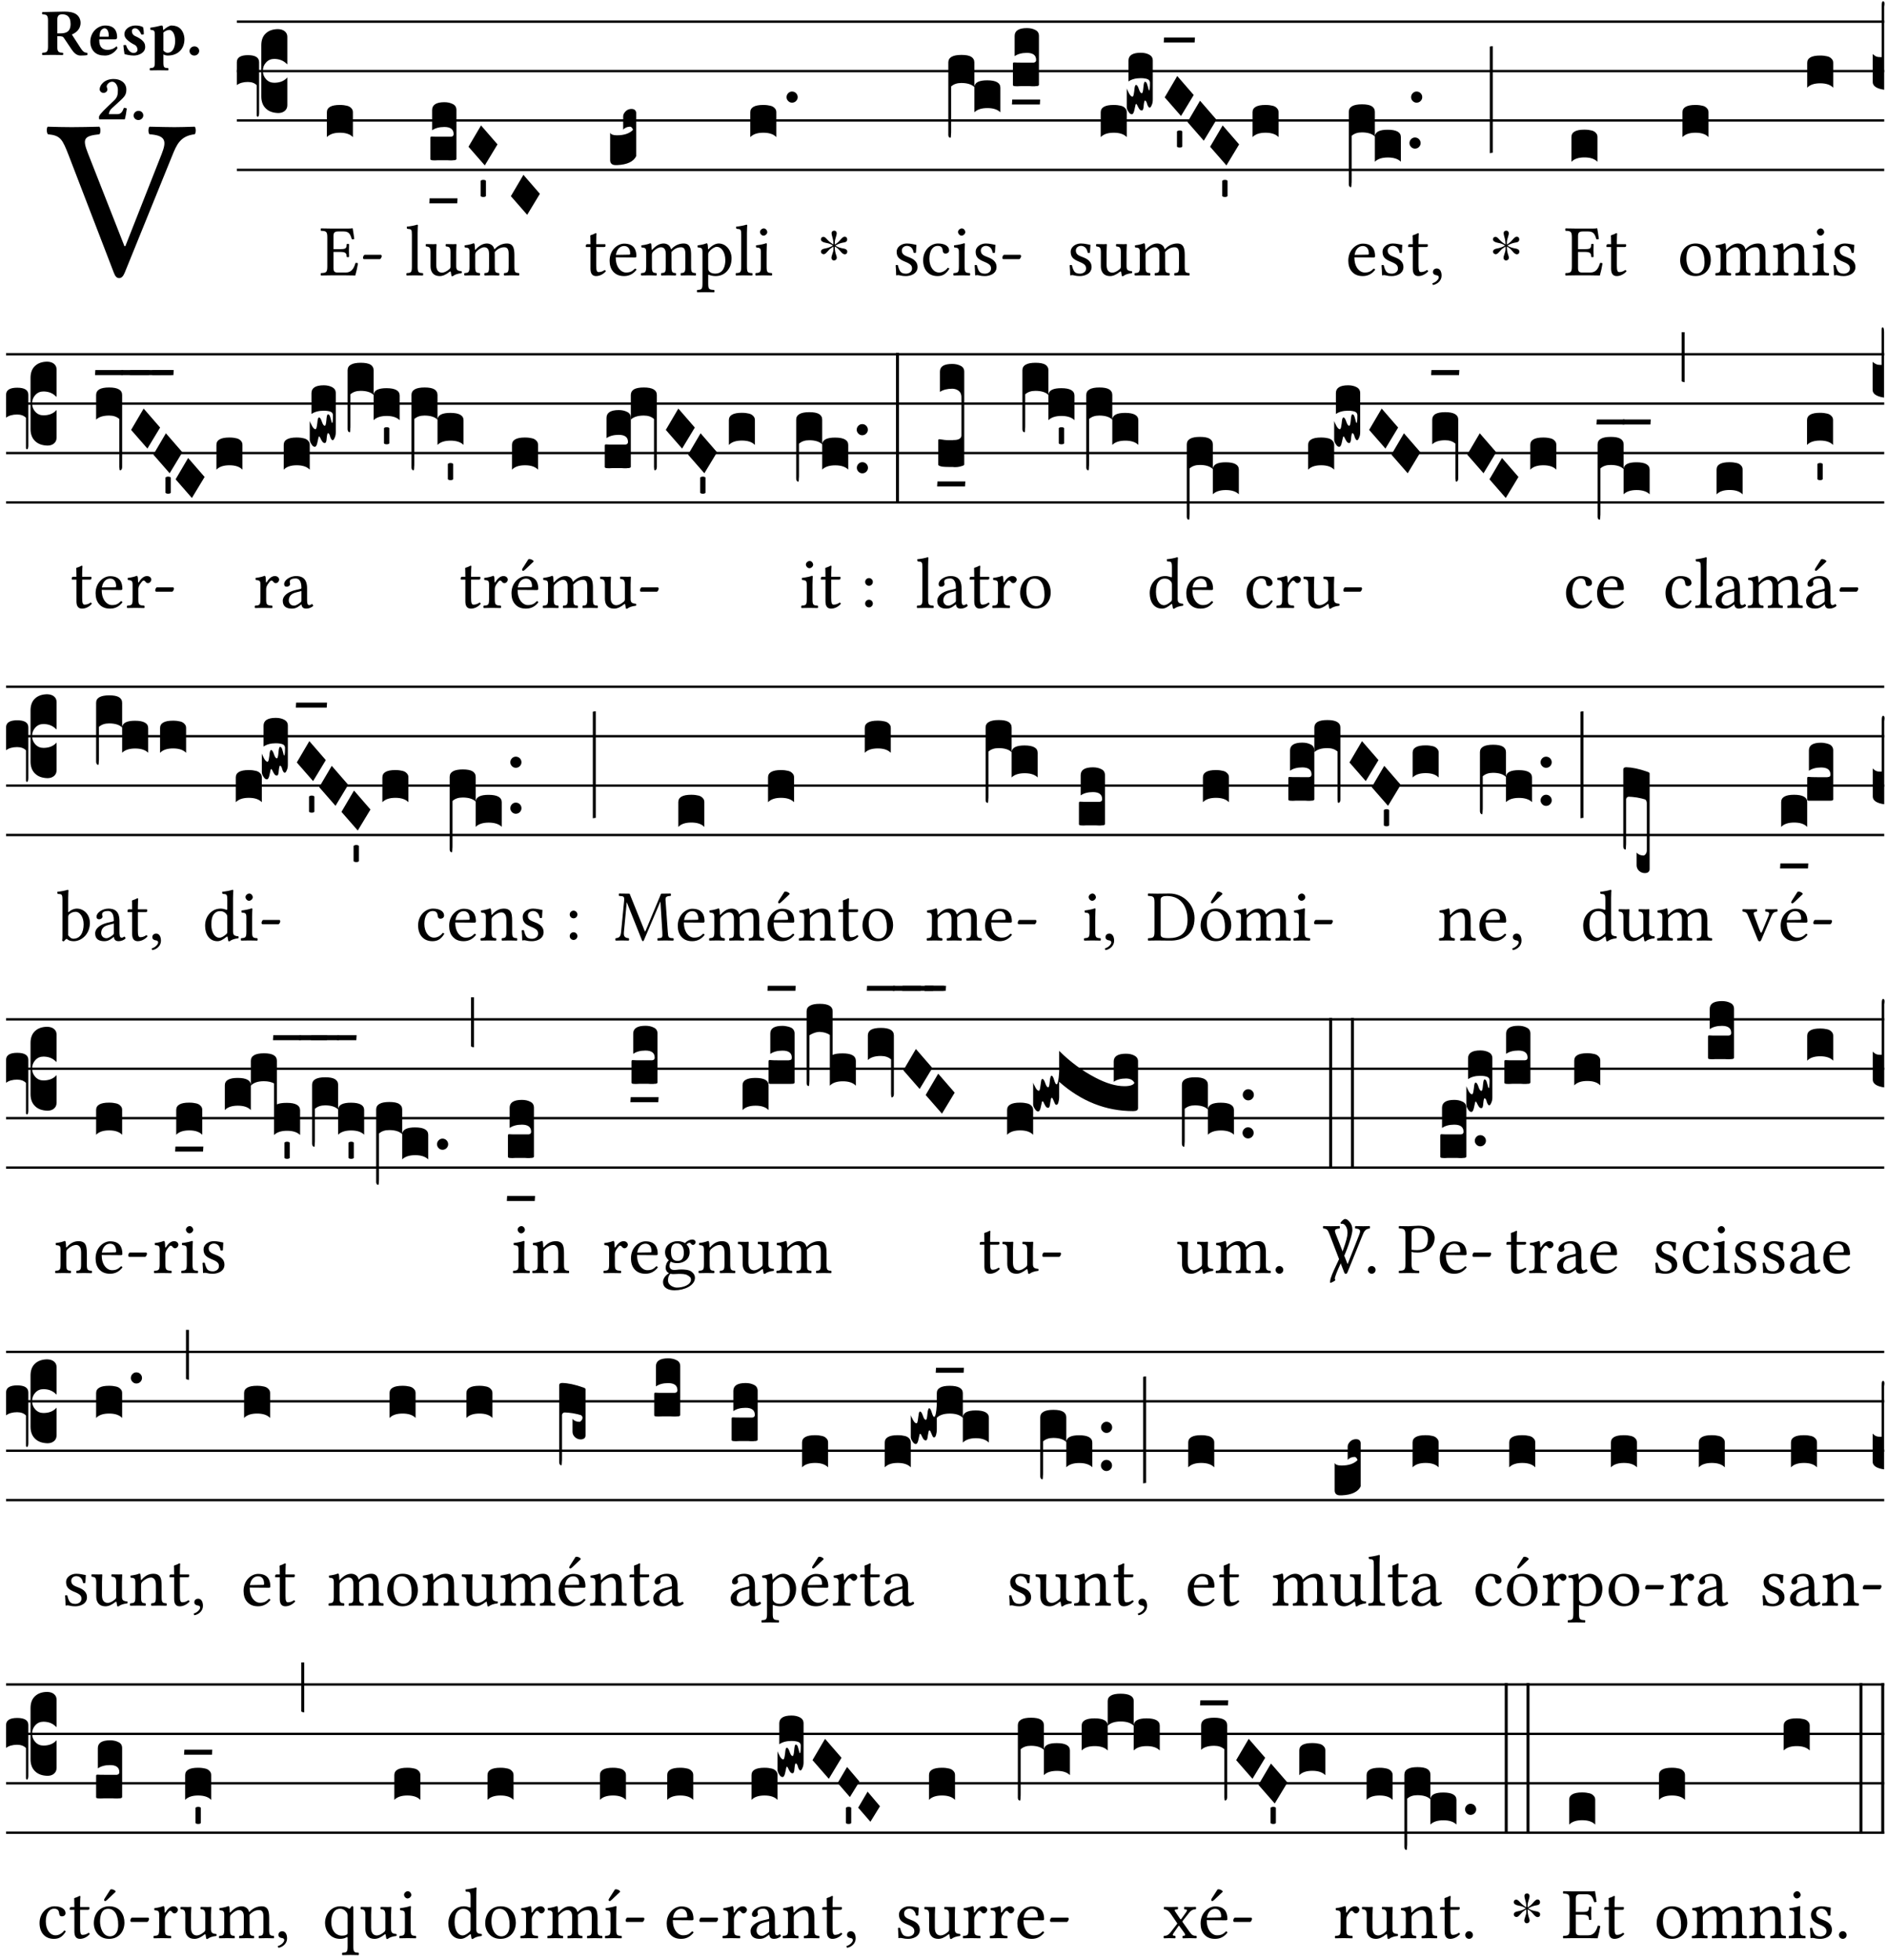 <?xml version="1.0" encoding="UTF-8" standalone="no"?>
<!DOCTYPE svg PUBLIC "-//W3C//DTD SVG 1.1//EN" "http://www.w3.org/Graphics/SVG/1.1/DTD/svg11.dtd">
<svg xmlns="http://www.w3.org/2000/svg" xmlns:xlink="http://www.w3.org/1999/xlink" version="1.1" width="311pt" height="323pt" viewBox="0 0 311 323">
<g enable-background="new">
<clipPath id="cp0">
<path transform="matrix(1,0,0,-1,-71,16251)" d="M 0 0 L 453.543 0 L 453.543 16322.79 L 0 16322.79 Z "/>
</clipPath>
<g clip-path="url(#cp0)">
<symbol id="font_1_37">
<path d="M .449 .626 C .523 .621 .523 .594 .502 .54 L .344 .139 L .34 .139 L .18 .546 C .157 .606 .163 .619 .231 .626 C .237 .632 .237 .653 .231 .659 C .191 .658 .146 .657 .11 .657 C .074 .657 .039 .658 .006 .659 C 0 .653 .001 .632 .007 .626 C .062 .621 .07 .604 .097 .535 L .294 .023 C .3 .007 .307 0 .317 0 C .328 0 .335 .009 .341 .023 L .548 .533 C .567 .58 .583 .619 .646 .626 C .652 .632 .652 .653 .646 .659 C .616 .658 .581 .657 .558 .657 C .535 .657 .49 .658 .449 .659 C .443 .653 .443 .632 .449 .626 Z "/>
</symbol>
<use xlink:href="#font_1_37" transform="matrix(37.858,0,0,-37.858,7.637,45.822)"/>
<symbol id="font_2_33">
<path d="M .341 .664 C .301 .664 .05 .657 .01 .657 C 0 .651 0 .629 .01 .623 C .065 .62 .093 .616 .093 .533 L .093 .132 C .093 .049 .065 .045 .01 .042 C 0 .036 0 .014 .01 .008 C .05 .009 .124 .01 .164 .01 C .204 .01 .276 .009 .316 .008 C .326 .014 .326 .036 .316 .042 C .261 .045 .233 .049 .233 .132 L .233 .293 C .312 .293 .321 .286 .335 .263 L .452 .089 C .483 .044 .524 0 .584 0 C .624 0 .676 .003 .686 .008 C .69 .015 .689 .034 .685 .042 C .64 .042 .617 .066 .589 .108 L .453 .318 C .507 .34 .585 .392 .585 .494 C .585 .534 .57 .594 .508 .631 C .471 .653 .416 .664 .341 .664 M .434 .477 C .434 .354 .36 .335 .276 .335 L .233 .335 L .233 .534 C .233 .602 .256 .623 .309 .623 C .367 .623 .434 .599 .434 .477 Z "/>
</symbol>
<symbol id="font_2_46">
<path d="M .394 .139 C .353 .097 .299 .086 .261 .086 C .183 .086 .135 .131 .135 .229 C .135 .236 .136 .24 .136 .245 L .376 .245 C .4 .245 .405 .262 .405 .276 C .405 .361 .372 .454 .225 .454 C .12 .454 0 .361 0 .208 C 0 .15 .021 .089 .064 .05 C .102 .016 .151 0 .222 0 C .291 0 .359 .035 .409 .108 C .409 .121 .404 .139 .394 .139 M .14 .285 C .141 .32 .146 .358 .16 .378 C .176 .402 .203 .412 .214 .412 C .241 .412 .278 .386 .278 .306 C .278 .3 .278 .287 .276 .285 L .14 .285 Z "/>
</symbol>
<symbol id="font_2_54">
<path d="M 0 .156 C .004 .107 .009 .06 .017 .022 C .036 .016 .1 0 .156 0 C .233 0 .329 .042 .329 .129 C .329 .163 .321 .19 .298 .215 C .27 .247 .228 .272 .182 .292 C .142 .309 .128 .341 .128 .37 C .128 .393 .147 .412 .176 .412 C .211 .412 .245 .38 .27 .319 C .288 .316 .299 .317 .309 .324 C .309 .36 .305 .398 .296 .43 C .264 .444 .239 .454 .184 .454 C .131 .454 .081 .434 .049 .402 C .026 .379 .015 .351 .015 .324 C .015 .294 .027 .27 .046 .249 C .077 .215 .132 .18 .162 .166 C .202 .148 .213 .112 .213 .088 C .213 .056 .181 .039 .154 .039 C .109 .039 .061 .085 .04 .158 C .024 .161 .016 .16 0 .156 Z "/>
</symbol>
<symbol id="font_2_51">
<path d="M .078 .543 L .078 .124 C .078 .041 .067 .039 .006 .034 C 0 .028 0 .006 .006 0 C .048 .001 .09 .002 .143 .002 C .196 .002 .237 .001 .28 0 C .286 .006 .286 .028 .28 .034 C .219 .038 .208 .041 .208 .124 L .208 .241 C .23 .23 .251 .224 .275 .224 C .427 .224 .526 .324 .526 .471 C .526 .527 .505 .589 .466 .628 C .431 .663 .381 .678 .329 .678 C .3 .678 .246 .643 .211 .611 L .205 .611 C .203 .639 .2 .661 .2 .661 C .199 .673 .191 .678 .177 .678 C .14 .668 .08 .654 .011 .645 C .009 .639 .011 .619 .013 .613 C .068 .608 .078 .6 .078 .543 M .208 .299 L .208 .555 C .208 .561 .208 .566 .208 .572 C .237 .598 .274 .611 .297 .611 C .338 .611 .386 .561 .386 .444 C .386 .36 .356 .266 .269 .266 C .258 .266 .233 .272 .208 .299 Z "/>
</symbol>
<symbol id="font_2_f">
<path d="M 0 .068 C 0 .03 .032 0 .072 0 C .112 0 .146 .032 .146 .07 C .146 .109 .114 .139 .074 .139 C .034 .139 0 .107 0 .068 Z "/>
</symbol>
<symbol id="font_2_13">
<path d="M .011 .454 C .011 .429 .034 .4 .07 .4 C .099 .4 .128 .422 .128 .453 C .128 .458 .126 .465 .123 .474 C .12 .481 .117 .489 .117 .5 C .117 .523 .152 .569 .2 .569 C .251 .569 .286 .506 .286 .446 C .286 .379 .282 .336 .229 .286 L .144 .205 C .02 .087 .003 .059 0 .032 L .004 0 L .39 0 C .402 .038 .414 .107 .421 .164 C .408 .17 .399 .174 .376 .174 C .354 .106 .325 .079 .28 .079 L .15 .079 C .153 .111 .163 .138 .196 .168 L .255 .222 C .374 .332 .414 .356 .414 .449 C .414 .553 .326 .61 .223 .61 C .08 .61 .011 .516 .011 .454 Z "/>
</symbol>
<use xlink:href="#font_2_33" transform="matrix(10.909,0,0,-10.909,6.898,9.154)"/>
<use xlink:href="#font_2_46" transform="matrix(10.909,0,0,-10.909,14.884,9.154)"/>
<use xlink:href="#font_2_54" transform="matrix(10.909,0,0,-10.909,20.338,9.154)"/>
<use xlink:href="#font_2_51" transform="matrix(10.909,0,0,-10.909,24.658,11.598)"/>
<use xlink:href="#font_2_f" transform="matrix(10.909,0,0,-10.909,31.236,9.154)"/>
<use xlink:href="#font_2_13" transform="matrix(10.909,0,0,-10.909,16.307,19.67)"/>
<use xlink:href="#font_2_f" transform="matrix(10.909,0,0,-10.909,22.024,19.779)"/>
<path transform="matrix(1,0,0,-1,39.033,3.57)" stroke-width=".388" stroke-linecap="butt" stroke-miterlimit="10" stroke-linejoin="miter" fill="none" stroke="#000000" d="M 0 0 L 271.51 0 "/>
<path transform="matrix(1,0,0,-1,39.033,11.711)" stroke-width=".388" stroke-linecap="butt" stroke-miterlimit="10" stroke-linejoin="miter" fill="none" stroke="#000000" d="M 0 0 L 271.51 0 "/>
<path transform="matrix(1,0,0,-1,39.033,19.851)" stroke-width=".388" stroke-linecap="butt" stroke-miterlimit="10" stroke-linejoin="miter" fill="none" stroke="#000000" d="M 0 0 L 271.51 0 "/>
<path transform="matrix(1,0,0,-1,39.033,27.992)" stroke-width=".388" stroke-linecap="butt" stroke-miterlimit="10" stroke-linejoin="miter" fill="none" stroke="#000000" d="M 0 0 L 271.51 0 "/>
<symbol id="font_3_37">
<path d="M .156 .13 L .156 .456 C .156 .489 .166 .515 .185 .532 C .204 .55 .231 .559 .264 .559 C .283 .558 .297 .553 .307 .544 C .317 .535 .322 .524 .322 .51 L .322 .334 L .312 .343 C .293 .36 .268 .369 .238 .369 C .218 .369 .201 .362 .187 .347 C .173 .332 .166 .314 .166 .293 C .166 .272 .173 .254 .187 .239 C .201 .224 .218 .217 .238 .217 C .269 .217 .293 .225 .312 .241 L .322 .251 L .322 .074 C .322 .058 .316 .046 .305 .037 C .294 .028 .28 .024 .264 .024 C .231 .025 .204 .034 .185 .053 C .166 .071 .156 .097 .156 .13 M .127 .011 L .127 .201 C .114 .215 .095 .222 .07 .222 C .041 .222 .017 .215 0 .202 L 0 .348 C 0 .378 .024 .393 .071 .393 C .118 .393 .142 .378 .142 .348 L .142 .025 C .142 .01 .139 .001 .134 0 C .129 0 .127 .004 .127 .011 Z "/>
</symbol>
<use xlink:href="#font_3_37" transform="matrix(25.843,0,0,-25.843,39.033,19.244)"/>
<symbol id="font_1_26">
<path d="M .269 .363 L .178 .363 L .178 .543 C .178 .587 .19 .607 .244 .607 L .319 .607 C .394 .607 .41 .567 .432 .498 C .444 .496 .455 .498 .465 .503 C .46 .544 .445 .64 .443 .648 C .443 .65 .442 .651 .439 .651 C .422 .648 .414 .647 .39 .647 L .135 .647 C .105 .647 .046 .648 .006 .649 C 0 .643 0 .622 .006 .616 C .076 .613 .093 .608 .093 .525 L .093 .124 C .093 .041 .076 .036 .006 .033 C 0 .027 0 .006 .006 0 C .043 .001 .103 .002 .136 .002 L .351 .002 C .399 .002 .479 0 .479 0 C .493 .05 .508 .116 .516 .167 C .506 .173 .494 .175 .481 .172 C .461 .1 .426 .041 .35 .041 L .234 .041 C .192 .041 .178 .057 .178 .104 L .178 .325 L .269 .325 C .354 .325 .357 .302 .36 .257 C .366 .251 .387 .251 .393 .257 C .392 .283 .391 .311 .391 .345 C .391 .373 .392 .407 .393 .431 C .387 .437 .366 .437 .36 .431 C .357 .376 .354 .363 .269 .363 Z "/>
</symbol>
<symbol id="font_1_e">
<path d="M .231 0 C .244 0 .258 .028 .258 .04 C .258 .05 .254 .06 .244 .06 L .025 .06 C .013 .06 0 .037 0 .019 C 0 .009 .006 0 .015 0 L .231 0 Z "/>
</symbol>
<use xlink:href="#font_1_26" transform="matrix(11.955,0,0,-11.955,52.832,45.392)"/>
<use xlink:href="#font_1_e" transform="matrix(11.955,0,0,-11.955,59.826,42.702)"/>
<symbol id="font_3_40">
<path d="M .082 .205 C .101 .205 .116 .203 .128 .2 C .141 .197 .15 .191 .156 .184 C .163 .177 .166 .169 .166 .158 L .166 0 C .148 .019 .12 .028 .083 .028 C .046 .028 .018 .019 0 0 L 0 .158 C 0 .189 .027 .205 .082 .205 Z "/>
</symbol>
<use xlink:href="#font_3_40" transform="matrix(25.843,0,0,-25.843,53.874,22.591)"/>
<symbol id="font_1_4d">
<path d="M .078 .124 C .078 .041 .067 .036 .006 .033 C 0 .027 0 .006 .006 0 C .041 .001 .078 .002 .118 .002 C .158 .002 .196 .001 .229 0 C .235 .006 .235 .027 .229 .033 C .168 .036 .157 .041 .157 .124 L .157 .585 C .157 .65 .161 .69 .161 .69 C .161 .697 .157 .7 .148 .7 C .123 .69 .048 .676 .008 .673 C .006 .665 .008 .649 .014 .643 C .072 .639 .078 .636 .078 .561 L .078 .124 Z "/>
</symbol>
<symbol id="font_1_56">
<path d="M .197 .003 C .236 .003 .283 .023 .332 .063 C .337 .067 .346 .069 .347 .062 C .35 .037 .358 .003 .358 .003 C .366 0 .371 .001 .377 .003 C .399 .021 .434 .036 .495 .043 C .501 .049 .501 .064 .495 .07 C .431 .075 .422 .094 .422 .143 L .422 .335 C .422 .365 .426 .438 .426 .438 C .426 .441 .423 .444 .418 .444 C .413 .443 .398 .442 .383 .442 C .351 .442 .315 .443 .281 .444 C .275 .438 .275 .417 .281 .411 C .33 .408 .343 .396 .343 .33 L .343 .137 C .343 .118 .341 .11 .327 .098 C .29 .066 .252 .05 .227 .05 C .197 .05 .147 .064 .147 .153 L .147 .335 C .147 .365 .151 .438 .151 .438 C .151 .441 .148 .444 .143 .444 C .138 .443 .123 .442 .108 .442 C .076 .442 .04 .443 .006 .444 C 0 .438 0 .417 .006 .411 C .054 .407 .068 .396 .068 .331 L .068 .139 C .068 .07 .098 .003 .197 .003 Z "/>
</symbol>
<symbol id="font_1_4e">
<path d="M .15 .36 C .149 .39 .147 .426 .142 .436 C .14 .441 .138 .444 .13 .444 C .102 .433 .076 .424 .007 .415 C .005 .409 .007 .393 .009 .387 C .063 .382 .074 .377 .074 .319 L .074 .124 C .074 .042 .061 .037 .006 .033 C 0 .027 0 .006 .006 0 C .036 .001 .074 .002 .114 .002 C .154 .002 .185 .001 .215 0 C .221 .006 .221 .027 .215 .033 C .164 .038 .153 .042 .153 .124 L .153 .288 C .153 .309 .162 .321 .17 .33 C .21 .369 .247 .389 .278 .389 C .316 .389 .344 .365 .344 .298 L .344 .124 C .344 .042 .336 .037 .282 .033 C .277 .027 .277 .006 .282 0 C .307 .001 .344 .002 .384 .002 C .424 .002 .457 .001 .482 0 C .487 .006 .487 .027 .482 .033 C .432 .037 .423 .042 .423 .124 L .423 .283 C .423 .297 .423 .311 .422 .323 C .47 .376 .515 .389 .554 .389 C .592 .389 .614 .367 .614 .3 L .614 .124 C .614 .042 .604 .037 .552 .033 C .547 .027 .547 .006 .552 0 C .577 .001 .614 .002 .654 .002 C .694 .002 .729 .001 .757 0 C .762 .006 .762 .027 .757 .033 C .702 .037 .693 .042 .693 .124 L .693 .282 C .693 .371 .678 .441 .59 .441 C .539 .441 .477 .422 .425 .367 C .422 .364 .416 .359 .414 .368 C .405 .409 .366 .441 .314 .441 C .256 .441 .204 .407 .162 .36 C .157 .355 .151 .348 .15 .36 Z "/>
</symbol>
<use xlink:href="#font_1_4d" transform="matrix(11.955,0,0,-11.955,66.952,45.392)"/>
<use xlink:href="#font_1_56" transform="matrix(11.955,0,0,-11.955,70.144,45.524)"/>
<use xlink:href="#font_1_4e" transform="matrix(11.955,0,0,-11.955,76.492,45.392)"/>
<symbol id="font_3_104">
<path d="M .131 0 C .126 0 .118 0 .107 .001 C .096 .001 .087 .001 .078 .001 C .07 .001 .06 .001 .049 .001 C .038 0 .031 0 .028 0 C .016 0 .008 .001 .005 .002 C .002 .003 0 .005 0 .009 L 0 .143 C 0 .149 .002 .152 .006 .152 L .01 .152 C .015 .151 .036 .151 .075 .151 L .109 .151 C .12 .151 .128 .151 .132 .151 C .137 .152 .14 .153 .143 .155 C .146 .158 .148 .162 .148 .168 C .148 .198 .128 .213 .089 .213 C .057 .213 .031 .206 .011 .192 L .011 .321 C .011 .354 .037 .371 .089 .371 C .11 .371 .128 .367 .143 .359 C .158 .352 .166 .339 .166 .321 L .166 .01 C .166 .008 .165 .006 .164 .005 C .163 .004 .161 .003 .158 .002 C .155 .001 .151 .001 .146 .001 C .142 0 .137 0 .131 0 Z "/>
</symbol>
<symbol id="font_3_7d">
<path d="M .002 .032 L .18 .032 L .178 0 L 0 0 L .002 .032 Z "/>
</symbol>
<symbol id="font_3_1a">
<path d="M 0 .119 L .08 .255 L .185 .134 L .104 0 L 0 .119 Z "/>
</symbol>
<symbol id="font_3_59">
<path d="M 0 .103 C .004 .107 .01 .109 .017 .109 C .025 .109 .031 .107 .034 .103 L .034 .006 C .031 .002 .026 0 .017 0 C .009 0 .003 .002 0 .006 L 0 .103 Z "/>
</symbol>
<use xlink:href="#font_3_104" transform="matrix(25.843,0,0,-25.843,70.935,26.428)"/>
<use xlink:href="#font_3_7d" transform="matrix(25.843,0,0,-25.843,70.754,33.501)"/>
<use xlink:href="#font_3_1a" transform="matrix(25.843,0,0,-25.843,77.212,27.255)"/>
<use xlink:href="#font_3_59" transform="matrix(25.843,0,0,-25.843,79.209,32.455)"/>
<use xlink:href="#font_3_1a" transform="matrix(25.843,0,0,-25.843,84.198,35.396)"/>
<symbol id="font_1_55">
<path d="M .018 .439 C .004 .439 0 .427 0 .419 L 0 .406 C 0 .401 .001 .4 .005 .4 L .064 .4 L .064 .099 C .064 .028 .095 0 .141 0 C .187 0 .237 .022 .276 .066 C .274 .076 .268 .082 .258 .083 C .232 .063 .202 .055 .176 .055 C .149 .055 .143 .085 .143 .147 L .143 .4 L .247 .4 C .257 .4 .271 .404 .271 .413 L .271 .433 C .271 .437 .268 .439 .263 .439 L .143 .439 L .143 .478 C .143 .543 .147 .583 .147 .583 C .147 .589 .144 .592 .139 .592 C .135 .592 .126 .588 .117 .583 C .106 .577 .096 .572 .083 .569 C .071 .565 .061 .562 .061 .555 C .061 .543 .064 .55 .064 .439 L .018 .439 Z "/>
</symbol>
<symbol id="font_1_46">
<path d="M .349 .103 C .312 .065 .283 .049 .225 .049 C .189 .049 .147 .07 .116 .121 C .096 .154 .084 .2 .084 .258 L .35 .256 C .362 .256 .369 .262 .369 .273 C .369 .357 .339 .447 .2 .447 C .113 .447 0 .364 0 .212 C 0 .156 .014 .102 .047 .064 C .081 .024 .128 0 .2 0 C .276 0 .33 .035 .37 .087 C .367 .097 .361 .102 .349 .103 M .087 .292 C .106 .405 .176 .414 .2 .414 C .238 .414 .283 .393 .283 .309 C .283 .3 .279 .295 .268 .295 L .087 .292 Z "/>
</symbol>
<use xlink:href="#font_1_55" transform="matrix(11.955,0,0,-11.955,96.554,45.488)"/>
<use xlink:href="#font_1_46" transform="matrix(11.955,0,0,-11.955,100.475,45.488)"/>
<symbol id="font_3_109">
<path d="M .045 0 L .035 0 C .012 0 0 .011 0 .032 L 0 .206 C .006 .195 .02 .19 .043 .19 C .09 .19 .124 .202 .146 .225 C .141 .238 .135 .245 .126 .245 C .107 .244 .093 .238 .083 .226 L .083 .309 C .083 .317 .085 .325 .09 .332 C .095 .34 .101 .346 .109 .351 C .118 .356 .127 .358 .136 .358 C .145 .358 .153 .356 .158 .351 C .163 .346 .166 .34 .166 .333 L .166 .057 C .149 .022 .109 .003 .045 0 Z "/>
</symbol>
<use xlink:href="#font_3_109" transform="matrix(25.843,0,0,-25.843,100.559,27.204)"/>
<symbol id="font_1_51">
<path d="M .154 .602 C .153 .632 .151 .658 .146 .668 C .144 .673 .142 .676 .134 .676 C .106 .665 .08 .656 .011 .647 C .009 .641 .011 .625 .013 .619 C .067 .614 .078 .609 .078 .551 L .078 .124 C .078 .041 .067 .036 .006 .033 C 0 .027 0 .006 .006 0 C .041 .001 .078 .002 .118 .002 C .158 .002 .206 .001 .239 0 C .245 .006 .245 .027 .239 .033 C .168 .037 .157 .041 .157 .124 L .157 .232 C .157 .245 .161 .244 .171 .24 C .196 .23 .226 .224 .258 .224 C .314 .224 .364 .241 .405 .28 C .452 .326 .479 .388 .479 .469 C .479 .575 .404 .673 .302 .673 C .256 .673 .205 .643 .165 .598 C .159 .592 .155 .592 .154 .602 M .173 .565 C .199 .597 .245 .627 .274 .627 C .338 .627 .393 .555 .393 .442 C .393 .36 .364 .258 .252 .258 C .234 .258 .199 .263 .181 .279 C .161 .297 .157 .303 .157 .339 L .157 .521 C .157 .542 .161 .551 .173 .565 Z "/>
</symbol>
<symbol id="font_1_4a">
<path d="M .157 .124 L .157 .323 C .157 .373 .161 .437 .161 .437 C .161 .441 .156 .444 .148 .444 C .12 .433 .08 .424 .011 .415 C .009 .409 .011 .393 .013 .387 C .068 .382 .078 .376 .078 .319 L .078 .124 C .078 .041 .067 .038 .006 .033 C 0 .027 0 .006 .006 0 C .039 .001 .078 .002 .118 .002 C .158 .002 .196 .001 .229 0 C .235 .006 .235 .027 .229 .033 C .168 .037 .157 .041 .157 .124 M .066 .601 C .066 .575 .09 .549 .114 .549 C .142 .549 .166 .576 .166 .597 C .166 .621 .145 .649 .118 .649 C .094 .649 .066 .625 .066 .601 Z "/>
</symbol>
<use xlink:href="#font_1_4e" transform="matrix(11.955,0,0,-11.955,105.615,45.392)"/>
<use xlink:href="#font_1_51" transform="matrix(11.955,0,0,-11.955,114.844,48.166)"/>
<use xlink:href="#font_1_4d" transform="matrix(11.955,0,0,-11.955,121.229,45.392)"/>
<use xlink:href="#font_1_4a" transform="matrix(11.955,0,0,-11.955,124.468,45.392)"/>
<symbol id="font_3_b">
<path d="M .06 .01 C .053 .003 .044 0 .035 0 C .026 0 .018 .003 .011 .01 C .004 .017 0 .025 0 .035 C 0 .046 .004 .054 .011 .061 C .018 .068 .026 .071 .035 .071 C .044 .071 .053 .068 .06 .061 C .067 .054 .071 .046 .071 .035 C .071 .025 .067 .017 .06 .01 Z "/>
</symbol>
<use xlink:href="#font_3_40" transform="matrix(25.843,0,0,-25.843,123.657,22.591)"/>
<use xlink:href="#font_3_b" transform="matrix(25.843,0,0,-25.843,129.633,16.917)"/>
<symbol id="font_4_25">
<path d="M .172 .184 L .172 .191 C .145 .174 .128 .162 .12 .155 C .113 .149 .099 .134 .078 .11 C .064 .094 .05 .086 .036 .086 C .014 .089 .002 .101 0 .121 C 0 .14 .013 .154 .039 .161 C .046 .163 .053 .165 .062 .166 C .097 .173 .128 .184 .154 .199 C .157 .201 .161 .203 .165 .206 L .154 .213 C .135 .226 .107 .236 .068 .243 C .024 .251 .001 .267 0 .29 C 0 .307 .008 .319 .023 .324 C .027 .325 .031 .326 .034 .326 C .048 .326 .064 .315 .082 .294 C .11 .263 .139 .24 .168 .223 L .172 .221 L .172 .234 C .172 .261 .167 .292 .157 .325 C .15 .348 .147 .365 .147 .376 C .147 .393 .155 .404 .171 .409 C .174 .41 .178 .411 .182 .411 C .199 .411 .21 .403 .216 .387 C .217 .383 .218 .379 .218 .374 C .218 .365 .215 .349 .208 .328 C .197 .296 .191 .268 .191 .245 L .191 .219 L .198 .223 C .221 .236 .245 .257 .27 .287 C .293 .314 .312 .328 .326 .328 C .345 .328 .356 .319 .361 .301 C .362 .297 .362 .293 .362 .289 C .362 .27 .352 .257 .331 .251 C .325 .25 .318 .248 .311 .247 C .277 .242 .244 .23 .213 .213 L .199 .205 L .207 .2 C .234 .183 .267 .172 .304 .166 C .338 .161 .357 .15 .362 .134 L .363 .122 C .363 .101 .354 .089 .336 .086 L .328 .085 C .311 .085 .291 .099 .268 .128 C .242 .159 .219 .179 .198 .188 L .191 .191 L .191 .184 C .191 .145 .198 .108 .211 .072 C .216 .058 .219 .047 .219 .04 C .219 .023 .211 .01 .195 .003 C .19 .001 .185 0 .18 0 C .165 0 .154 .008 .148 .023 C .146 .028 .145 .032 .145 .037 C .145 .049 .149 .064 .156 .083 C .167 .113 .173 .138 .173 .158 L .173 .167 L .172 .184 Z "/>
</symbol>
<use xlink:href="#font_4_25" transform="matrix(11.955,0,0,-11.955,135.297,42.917)"/>
<symbol id="font_1_54">
<path d="M 0 .148 C .004 .099 .007 .052 .007 .01 C .017 .012 .027 .013 .032 .013 C .039 .013 .045 .013 .052 .011 C .079 .004 .106 0 .143 0 C .199 0 .302 .027 .302 .126 C .302 .194 .253 .234 .185 .259 C .125 .282 .085 .297 .085 .352 C .085 .393 .121 .416 .155 .416 C .177 .416 .235 .408 .248 .323 C .254 .317 .274 .318 .28 .324 C .283 .36 .285 .397 .286 .43 C .255 .435 .207 .449 .155 .449 C .081 .449 .014 .401 .014 .337 C .014 .264 .047 .233 .124 .201 C .207 .167 .226 .146 .226 .103 C .226 .054 .178 .033 .141 .033 C .102 .033 .08 .046 .07 .057 C .048 .08 .037 .124 .031 .149 C .025 .155 .006 .154 0 .148 Z "/>
</symbol>
<symbol id="font_1_44">
<path d="M .361 .101 C .357 .11 .349 .114 .34 .115 C .306 .071 .263 .049 .22 .049 C .147 .049 .086 .123 .086 .24 C .086 .35 .134 .416 .2 .416 C .259 .416 .267 .381 .271 .346 C .274 .319 .288 .31 .309 .31 C .33 .31 .358 .323 .358 .354 C .358 .409 .301 .449 .205 .449 C .106 .449 0 .36 0 .218 C 0 .089 .072 0 .198 0 C .258 0 .311 .019 .361 .101 Z "/>
</symbol>
<use xlink:href="#font_1_54" transform="matrix(11.955,0,0,-11.955,147.614,45.488)"/>
<use xlink:href="#font_1_44" transform="matrix(11.955,0,0,-11.955,152.145,45.488)"/>
<use xlink:href="#font_1_4a" transform="matrix(11.955,0,0,-11.955,157.106,45.392)"/>
<use xlink:href="#font_1_54" transform="matrix(11.955,0,0,-11.955,160.633,45.488)"/>
<use xlink:href="#font_1_e" transform="matrix(11.955,0,0,-11.955,165.2,42.702)"/>
<symbol id="font_3_1b3">
<path d="M 0 .021 L 0 .48 C 0 .512 .028 .528 .084 .528 C .112 .528 .133 .524 .146 .516 C .159 .508 .166 .496 .166 .48 L .166 .326 C .17 .353 .197 .366 .248 .366 C .304 .366 .332 .35 .332 .319 L .332 .162 C .314 .18 .286 .189 .249 .189 C .212 .189 .184 .18 .166 .162 L .166 .323 C .149 .34 .121 .349 .083 .349 C .056 .349 .035 .342 .018 .327 L .018 .047 C .018 .035 .018 .026 .017 .02 C .017 .014 .017 .01 .016 .007 C .016 .004 .016 .002 .015 .001 C .014 0 .013 0 .011 0 C .008 .001 .006 .002 .004 .004 C .003 .005 .002 .008 .001 .011 C 0 .014 0 .017 0 .021 Z "/>
</symbol>
<use xlink:href="#font_3_1b3" transform="matrix(25.843,0,0,-25.843,156.294,22.694)"/>
<use xlink:href="#font_3_104" transform="matrix(25.843,0,0,-25.843,166.941,14.217)"/>
<use xlink:href="#font_3_7d" transform="matrix(25.843,0,0,-25.843,166.779,17.22)"/>
<use xlink:href="#font_1_54" transform="matrix(11.955,0,0,-11.955,176.296,45.488)"/>
<use xlink:href="#font_1_56" transform="matrix(11.955,0,0,-11.955,180.624,45.524)"/>
<use xlink:href="#font_1_4e" transform="matrix(11.955,0,0,-11.955,186.972,45.392)"/>
<symbol id="font_3_10e">
<path d="M 0 .046 L 0 .165 C .001 .163 .003 .158 .006 .151 C .009 .144 .012 .138 .015 .133 C .018 .128 .021 .123 .025 .119 C .029 .115 .033 .113 .036 .113 C .04 .113 .043 .119 .045 .131 C .047 .143 .049 .156 .05 .169 C .052 .181 .055 .188 .059 .188 C .065 .188 .071 .18 .077 .162 C .083 .144 .089 .135 .096 .135 C .101 .135 .104 .147 .106 .171 C .108 .195 .111 .208 .116 .208 C .121 .208 .126 .204 .129 .195 C .132 .185 .135 .176 .137 .167 C .139 .157 .141 .153 .143 .153 C .146 .153 .148 .17 .148 .202 C .148 .212 .143 .22 .134 .224 C .125 .228 .11 .231 .089 .231 C .057 .231 .031 .224 .011 .21 L .011 .343 C .011 .376 .037 .393 .089 .393 C .11 .393 .128 .389 .143 .381 C .158 .373 .166 .361 .166 .343 L .166 .094 C .166 .081 .164 .069 .159 .059 C .155 .049 .151 .043 .146 .043 C .143 .043 .14 .045 .137 .05 C .134 .054 .132 .06 .13 .066 C .129 .072 .127 .077 .124 .082 C .121 .086 .119 .088 .116 .088 C .113 .088 .11 .077 .108 .056 C .107 .035 .103 .025 .096 .025 C .089 .025 .084 .028 .079 .036 C .075 .042 .071 .049 .068 .056 C .065 .063 .062 .067 .059 .067 C .057 .066 .054 .055 .05 .034 C .046 .012 .04 .001 .033 .001 C .026 -0 .018 .005 .011 .017 C .004 .027 0 .037 0 .046 Z "/>
</symbol>
<symbol id="font_3_63">
<path d="M .002 .032 L .199 .032 L .197 0 L 0 0 L .002 .032 Z "/>
</symbol>
<use xlink:href="#font_3_40" transform="matrix(25.843,0,0,-25.843,181.413,22.591)"/>
<use xlink:href="#font_3_10e" transform="matrix(25.843,0,0,-25.843,185.703,18.848)"/>
<use xlink:href="#font_3_1a" transform="matrix(25.843,0,0,-25.843,191.957,19.115)"/>
<use xlink:href="#font_3_63" transform="matrix(25.843,0,0,-25.843,191.799,7.009)"/>
<use xlink:href="#font_3_59" transform="matrix(25.843,0,0,-25.843,193.977,24.315)"/>
<use xlink:href="#font_3_1a" transform="matrix(25.843,0,0,-25.843,195.711,23.185)"/>
<use xlink:href="#font_3_1a" transform="matrix(25.843,0,0,-25.843,199.442,27.255)"/>
<use xlink:href="#font_3_59" transform="matrix(25.843,0,0,-25.843,201.439,32.455)"/>
<use xlink:href="#font_3_40" transform="matrix(25.843,0,0,-25.843,206.431,22.591)"/>
<symbol id="font_1_d">
<path d="M .061 .228 C .03 .228 .008 .207 .008 .179 C .008 .148 .034 .138 .052 .135 C .071 .133 .088 .127 .088 .104 C .088 .083 .052 .037 0 .024 C 0 .014 .002 .007 .009 0 C .069 .011 .127 .059 .127 .129 C .127 .189 .101 .228 .061 .228 Z "/>
</symbol>
<use xlink:href="#font_1_46" transform="matrix(11.955,0,0,-11.955,222.216,45.488)"/>
<use xlink:href="#font_1_54" transform="matrix(11.955,0,0,-11.955,227.692,45.488)"/>
<use xlink:href="#font_1_55" transform="matrix(11.955,0,0,-11.955,232.079,45.488)"/>
<use xlink:href="#font_1_d" transform="matrix(11.955,0,0,-11.955,236.072,46.958)"/>
<use xlink:href="#font_3_1b3" transform="matrix(25.843,0,0,-25.843,222.301,30.834)"/>
<use xlink:href="#font_3_b" transform="matrix(25.843,0,0,-25.843,232.298,24.49)"/>
<use xlink:href="#font_3_b" transform="matrix(25.843,0,0,-25.843,232.567,16.917)"/>
<use xlink:href="#font_4_25" transform="matrix(11.955,0,0,-11.955,246.064,42.917)"/>
<symbol id="font_3_34">
<path d="M .019 .682 L .019 .003 C .009 .002 .003 .001 0 0 L 0 .679 C .003 .681 .01 .682 .019 .682 Z "/>
</symbol>
<use xlink:href="#font_3_34" transform="matrix(25.843,0,0,-25.843,245.534,25.239)"/>
<use xlink:href="#font_1_26" transform="matrix(11.955,0,0,-11.955,257.95,45.392)"/>
<use xlink:href="#font_1_55" transform="matrix(11.955,0,0,-11.955,264.765,45.488)"/>
<use xlink:href="#font_3_40" transform="matrix(25.843,0,0,-25.843,258.991,26.661)"/>
<symbol id="font_1_50">
<path d="M 0 .215 C 0 .113 .068 0 .21 0 C .274 0 .323 .023 .357 .056 C .402 .1 .422 .163 .422 .224 C .422 .328 .365 .449 .212 .449 C .146 .449 .092 .422 .055 .379 C .019 .336 0 .278 0 .215 M .197 .414 C .283 .414 .336 .336 .336 .192 C .336 .066 .271 .035 .224 .035 C .12 .035 .086 .161 .086 .238 C .086 .325 .107 .414 .197 .414 Z "/>
</symbol>
<use xlink:href="#font_1_50" transform="matrix(11.955,0,0,-11.955,276.913,45.488)"/>
<use xlink:href="#font_3_40" transform="matrix(25.843,0,0,-25.843,277.29,22.591)"/>
<symbol id="font_1_4f">
<path d="M .164 .36 C .158 .353 .152 .351 .152 .36 C .151 .387 .149 .426 .144 .436 C .142 .441 .14 .444 .132 .444 C .104 .433 .078 .424 .009 .415 C .007 .409 .009 .393 .011 .387 C .065 .382 .076 .377 .076 .319 L .076 .124 C .076 .042 .066 .038 .006 .033 C 0 .027 0 .006 .006 0 C .036 .001 .076 .002 .116 .002 C .156 .002 .186 .001 .216 0 C .222 .006 .222 .027 .216 .033 C .165 .038 .155 .042 .155 .124 L .155 .288 C .155 .309 .164 .321 .172 .33 C .21 .367 .255 .389 .294 .389 C .314 .389 .335 .376 .347 .353 C .357 .333 .359 .306 .359 .276 L .359 .124 C .359 .042 .349 .038 .297 .033 C .292 .027 .292 .006 .297 0 C .327 .001 .359 .002 .399 .002 C .439 .002 .475 .001 .505 0 C .51 .006 .51 .027 .505 .033 C .449 .038 .438 .042 .438 .124 L .438 .273 C .438 .328 .434 .376 .411 .407 C .394 .429 .363 .441 .328 .441 C .279 .441 .223 .428 .164 .36 Z "/>
</symbol>
<use xlink:href="#font_1_4e" transform="matrix(11.955,0,0,-11.955,282.687,45.392)"/>
<use xlink:href="#font_1_4f" transform="matrix(11.955,0,0,-11.955,292.132,45.392)"/>
<use xlink:href="#font_1_4a" transform="matrix(11.955,0,0,-11.955,298.659,45.392)"/>
<use xlink:href="#font_1_54" transform="matrix(11.955,0,0,-11.955,302.186,45.488)"/>
<symbol id="font_3_14">
<path d="M 0 .049 L 0 .228 C .006 .223 .011 .218 .016 .215 C .021 .212 .027 .21 .033 .209 C .04 .208 .048 .208 .057 .208 L .057 .535 C .057 .554 .06 .564 .065 .564 L .066 .564 C .072 .564 .075 .559 .075 .548 C .075 .543 .074 .537 .073 .53 L .073 0 C .024 .007 0 .024 0 .049 Z "/>
</symbol>
<use xlink:href="#font_3_40" transform="matrix(25.843,0,0,-25.843,297.847,14.45)"/>
<use xlink:href="#font_3_14" transform="matrix(25.843,0,0,-25.843,308.649,14.786)"/>
<path transform="matrix(1,0,0,-1,1,58.365)" stroke-width=".388" stroke-linecap="butt" stroke-miterlimit="10" stroke-linejoin="miter" fill="none" stroke="#000000" d="M 0 0 L 309.543 0 "/>
<path transform="matrix(1,0,0,-1,1,66.505)" stroke-width=".388" stroke-linecap="butt" stroke-miterlimit="10" stroke-linejoin="miter" fill="none" stroke="#000000" d="M 0 0 L 309.543 0 "/>
<path transform="matrix(1,0,0,-1,1,74.646)" stroke-width=".388" stroke-linecap="butt" stroke-miterlimit="10" stroke-linejoin="miter" fill="none" stroke="#000000" d="M 0 0 L 309.543 0 "/>
<path transform="matrix(1,0,0,-1,1,82.786)" stroke-width=".388" stroke-linecap="butt" stroke-miterlimit="10" stroke-linejoin="miter" fill="none" stroke="#000000" d="M 0 0 L 309.543 0 "/>
<use xlink:href="#font_3_37" transform="matrix(25.843,0,0,-25.843,1,74.038)"/>
<symbol id="font_1_53">
<path d="M .156 .36 C .154 .4 .153 .426 .148 .436 C .146 .441 .144 .444 .136 .444 C .108 .433 .082 .424 .013 .415 C .011 .409 .013 .393 .015 .387 C .069 .382 .08 .377 .08 .319 L .08 .124 C .08 .041 .068 .037 .006 .033 C 0 .027 0 .006 .006 0 C .041 .001 .08 .002 .12 .002 C .16 .002 .206 .001 .241 0 C .247 .006 .247 .027 .241 .033 C .171 .038 .159 .041 .159 .124 L .159 .263 C .159 .289 .171 .312 .183 .33 C .194 .346 .217 .379 .229 .379 C .238 .379 .247 .377 .255 .366 C .262 .356 .274 .343 .291 .343 C .315 .343 .338 .368 .338 .393 C .338 .412 .32 .441 .278 .441 C .231 .441 .19 .397 .167 .358 C .161 .347 .156 .355 .156 .36 Z "/>
</symbol>
<use xlink:href="#font_1_55" transform="matrix(11.955,0,0,-11.955,11.835,100.283)"/>
<use xlink:href="#font_1_46" transform="matrix(11.955,0,0,-11.955,15.756,100.283)"/>
<use xlink:href="#font_1_53" transform="matrix(11.955,0,0,-11.955,20.897,100.187)"/>
<use xlink:href="#font_1_e" transform="matrix(11.955,0,0,-11.955,25.583,97.497)"/>
<symbol id="font_3_f3">
<path d="M 0 .48 C 0 .496 .007 .508 .02 .516 C .034 .524 .055 .528 .083 .528 C .138 .528 .166 .512 .166 .48 L .166 .021 C .166 .009 .162 .002 .155 0 C .153 0 .152 0 .151 .001 C .15 .002 .15 .004 .149 .007 C .149 .01 .149 .014 .148 .02 C .148 .026 .148 .035 .148 .047 L .148 .327 C .131 .342 .11 .349 .083 .349 C .045 .349 .017 .34 0 .323 L 0 .48 Z "/>
</symbol>
<symbol id="font_3_7f">
<path d="M .002 .032 L .18 .032 L .178 0 L 0 0 L .002 .032 Z "/>
</symbol>
<symbol id="font_3_7e">
<path d="M .002 .032 L .125 .032 L .123 0 L 0 0 L .002 .032 Z "/>
</symbol>
<symbol id="font_3_64">
<path d="M .002 .032 L .137 .032 L .135 0 L 0 0 L .002 .032 Z "/>
</symbol>
<use xlink:href="#font_3_f3" transform="matrix(25.843,0,0,-25.843,15.841,77.489)"/>
<use xlink:href="#font_3_7d" transform="matrix(25.843,0,0,-25.843,19.95,61.803)"/>
<use xlink:href="#font_3_7f" transform="matrix(25.843,0,0,-25.843,15.66,61.803)"/>
<use xlink:href="#font_3_1a" transform="matrix(25.843,0,0,-25.843,21.608,73.909)"/>
<use xlink:href="#font_3_7e" transform="matrix(25.843,0,0,-25.843,25.097,61.803)"/>
<use xlink:href="#font_3_63" transform="matrix(25.843,0,0,-25.843,21.427,61.803)"/>
<use xlink:href="#font_3_1a" transform="matrix(25.843,0,0,-25.843,25.274,77.98)"/>
<use xlink:href="#font_3_64" transform="matrix(25.843,0,0,-25.843,25.093,61.803)"/>
<use xlink:href="#font_3_59" transform="matrix(25.843,0,0,-25.843,27.271,81.348)"/>
<use xlink:href="#font_3_1a" transform="matrix(25.843,0,0,-25.843,28.94,82.05)"/>
<use xlink:href="#font_3_40" transform="matrix(25.843,0,0,-25.843,35.668,77.385)"/>
<symbol id="font_1_42">
<path d="M .257 .058 C .263 .027 .274 0 .324 0 C .362 0 .398 .017 .419 .037 C .417 .049 .413 .058 .402 .064 C .395 .058 .378 .048 .365 .048 C .336 .048 .335 .087 .335 .133 L .335 .28 C .335 .422 .257 .449 .184 .449 C .102 .449 .019 .395 .019 .338 C .019 .314 .031 .302 .054 .302 C .083 .302 .101 .323 .101 .336 C .101 .343 .1 .35 .098 .354 C .097 .357 .096 .363 .096 .374 C .096 .405 .138 .416 .176 .416 C .21 .416 .257 .399 .257 .286 C .257 .279 .254 .275 .251 .274 L .165 .253 C .069 .229 0 .176 0 .108 C 0 .026 .056 0 .126 0 C .161 0 .191 .008 .235 .042 L .255 .058 L .257 .058 M .257 .243 L .257 .111 C .257 .098 .251 .091 .243 .085 C .217 .064 .183 .041 .155 .041 C .105 .041 .083 .081 .083 .112 C .083 .157 .104 .203 .178 .222 L .257 .243 Z "/>
</symbol>
<use xlink:href="#font_1_53" transform="matrix(11.955,0,0,-11.955,41.966,100.187)"/>
<use xlink:href="#font_1_42" transform="matrix(11.955,0,0,-11.955,46.605,100.283)"/>
<symbol id="font_3_1ae">
<path d="M 0 .021 L 0 .395 C 0 .427 .028 .443 .084 .443 C .112 .443 .133 .439 .146 .431 C .159 .423 .166 .411 .166 .395 L .166 .241 C .17 .268 .197 .281 .248 .281 C .304 .281 .332 .265 .332 .234 L .332 .077 C .314 .095 .286 .104 .249 .104 C .212 .104 .184 .095 .166 .077 L .166 .238 C .149 .255 .121 .264 .083 .264 C .056 .264 .035 .257 .018 .242 L .018 .047 C .018 .035 .018 .026 .017 .02 C .017 .014 .017 .01 .016 .007 C .016 .004 .016 .002 .015 .001 C .014 0 .013 0 .011 0 C .008 .001 .005 .003 .003 .007 C .001 .01 0 .015 0 .021 Z "/>
</symbol>
<use xlink:href="#font_3_40" transform="matrix(25.843,0,0,-25.843,46.761,77.385)"/>
<use xlink:href="#font_3_10e" transform="matrix(25.843,0,0,-25.843,51.051,73.641)"/>
<use xlink:href="#font_3_1ae" transform="matrix(25.843,0,0,-25.843,57.288,71.222)"/>
<use xlink:href="#font_3_59" transform="matrix(25.843,0,0,-25.843,63.284,73.207)"/>
<use xlink:href="#font_3_1b3" transform="matrix(25.843,0,0,-25.843,67.815,77.489)"/>
<use xlink:href="#font_3_59" transform="matrix(25.843,0,0,-25.843,73.811,79.109)"/>
<symbol id="font_1_a9">
<path d="M .349 .103 C .312 .065 .283 .049 .225 .049 C .189 .049 .147 .07 .116 .121 C .096 .154 .084 .2 .084 .258 L .35 .256 C .362 .256 .369 .262 .369 .273 C .369 .357 .339 .447 .2 .447 C .113 .447 0 .364 0 .212 C 0 .156 .014 .102 .047 .064 C .081 .024 .128 0 .2 0 C .276 0 .33 .035 .37 .087 C .367 .097 .361 .102 .349 .103 M .087 .292 C .106 .405 .176 .414 .2 .414 C .238 .414 .283 .393 .283 .309 C .283 .3 .279 .295 .268 .295 L .087 .292 M .233 .681 L .157 .562 C .149 .549 .146 .545 .146 .534 C .146 .527 .153 .521 .16 .521 C .167 .521 .175 .525 .19 .54 L .305 .649 L .302 .66 C .279 .682 .253 .683 .247 .683 C .242 .683 .236 .682 .233 .681 Z "/>
</symbol>
<use xlink:href="#font_1_55" transform="matrix(11.955,0,0,-11.955,75.931,100.283)"/>
<use xlink:href="#font_1_53" transform="matrix(11.955,0,0,-11.955,79.649,100.187)"/>
<use xlink:href="#font_1_a9" transform="matrix(11.955,0,0,-11.955,84.3,100.283)"/>
<use xlink:href="#font_3_40" transform="matrix(25.843,0,0,-25.843,84.384,77.385)"/>
<use xlink:href="#font_1_4e" transform="matrix(11.955,0,0,-11.955,89.44,100.187)"/>
<use xlink:href="#font_1_56" transform="matrix(11.955,0,0,-11.955,98.885,100.319)"/>
<use xlink:href="#font_1_e" transform="matrix(11.955,0,0,-11.955,105.472,97.497)"/>
<use xlink:href="#font_3_104" transform="matrix(25.843,0,0,-25.843,99.675,77.153)"/>
<use xlink:href="#font_3_f3" transform="matrix(25.843,0,0,-25.843,103.965,77.489)"/>
<use xlink:href="#font_3_1a" transform="matrix(25.843,0,0,-25.843,109.732,73.909)"/>
<use xlink:href="#font_3_1a" transform="matrix(25.843,0,0,-25.843,113.398,77.98)"/>
<use xlink:href="#font_3_59" transform="matrix(25.843,0,0,-25.843,115.395,81.348)"/>
<use xlink:href="#font_3_40" transform="matrix(25.843,0,0,-25.843,120.126,73.314)"/>
<symbol id="font_1_1b">
<path d="M 0 .053 C 0 .024 .024 0 .053 0 C .082 0 .106 .024 .106 .053 C .106 .082 .082 .106 .053 .106 C .024 .106 0 .082 0 .053 M 0 .351 C 0 .322 .024 .298 .053 .298 C .082 .298 .106 .322 .106 .351 C .106 .38 .082 .404 .053 .404 C .024 .404 0 .38 0 .351 Z "/>
</symbol>
<use xlink:href="#font_1_4a" transform="matrix(11.955,0,0,-11.955,132.031,100.187)"/>
<use xlink:href="#font_1_55" transform="matrix(11.955,0,0,-11.955,135.283,100.283)"/>
<use xlink:href="#font_1_1b" transform="matrix(11.955,0,0,-11.955,142.587,100.079)"/>
<symbol id="font_3_26">
<path d="M 0 .96 L .019 .96 L .019 0 L 0 0 L 0 .96 Z "/>
</symbol>
<use xlink:href="#font_3_1ae" transform="matrix(25.843,0,0,-25.843,131.219,79.361)"/>
<use xlink:href="#font_3_b" transform="matrix(25.843,0,0,-25.843,141.217,77.987)"/>
<use xlink:href="#font_3_b" transform="matrix(25.843,0,0,-25.843,141.198,71.715)"/>
<use xlink:href="#font_3_26" transform="matrix(25.843,0,0,-25.843,147.668,82.954)"/>
<use xlink:href="#font_1_4d" transform="matrix(11.955,0,0,-11.955,151.088,100.187)"/>
<use xlink:href="#font_1_42" transform="matrix(11.955,0,0,-11.955,154.472,100.283)"/>
<symbol id="font_3_106">
<path d="M 0 .016 L 0 .169 C 0 .175 .002 .178 .006 .178 L .01 .178 C .031 .174 .051 .172 .069 .172 C .073 .172 .077 .172 .081 .172 C .085 .172 .089 .172 .092 .172 C .096 .173 .099 .173 .102 .173 C .117 .173 .128 .176 .136 .181 C .144 .186 .148 .193 .148 .202 L .148 .447 C .148 .456 .146 .465 .142 .473 C .138 .481 .131 .487 .122 .492 C .113 .497 .102 .5 .089 .5 C .057 .5 .031 .493 .011 .48 L .011 .609 C .011 .642 .037 .658 .089 .658 C .11 .658 .128 .654 .143 .646 C .158 .639 .166 .626 .166 .609 L .166 .017 C .166 .013 .16 .009 .147 .006 C .135 .002 .122 0 .107 0 C .104 0 .099 0 .094 .001 C .089 .001 .082 .001 .074 .001 C .052 .001 .036 .002 .027 .003 C .009 .006 0 .011 0 .016 Z "/>
</symbol>
<use xlink:href="#font_3_106" transform="matrix(25.843,0,0,-25.843,154.628,76.972)"/>
<use xlink:href="#font_3_7d" transform="matrix(25.843,0,0,-25.843,154.447,80.156)"/>
<use xlink:href="#font_1_55" transform="matrix(11.955,0,0,-11.955,159.804,100.283)"/>
<use xlink:href="#font_1_53" transform="matrix(11.955,0,0,-11.955,163.522,100.187)"/>
<use xlink:href="#font_1_50" transform="matrix(11.955,0,0,-11.955,168.125,100.283)"/>
<use xlink:href="#font_3_1ae" transform="matrix(25.843,0,0,-25.843,168.502,71.222)"/>
<use xlink:href="#font_3_59" transform="matrix(25.843,0,0,-25.843,174.498,73.207)"/>
<use xlink:href="#font_3_1b3" transform="matrix(25.843,0,0,-25.843,179.029,77.489)"/>
<symbol id="font_1_45">
<path d="M .295 .063 C .3 .067 .309 .069 .31 .062 C .313 .038 .321 .003 .321 .003 C .329 0 .334 .001 .34 .003 C .362 .021 .397 .036 .458 .043 C .464 .049 .464 .064 .458 .07 C .394 .075 .385 .094 .385 .143 L .385 .596 C .385 .661 .389 .701 .389 .701 C .389 .708 .385 .711 .376 .711 C .351 .701 .276 .687 .236 .684 C .234 .676 .236 .66 .242 .654 C .245 .654 .248 .654 .251 .654 C .295 .651 .306 .651 .306 .572 L .306 .444 C .306 .437 .304 .435 .297 .435 C .293 .435 .252 .452 .219 .452 C .153 .452 .109 .43 .069 .392 C .026 .349 0 .29 0 .216 C 0 .093 .062 .003 .17 .003 C .209 .003 .246 .023 .295 .063 M .306 .137 C .306 .118 .304 .11 .29 .098 C .253 .066 .221 .05 .196 .05 C .142 .05 .086 .109 .086 .234 C .086 .306 .1 .346 .115 .367 C .146 .414 .188 .417 .208 .417 C .244 .417 .269 .404 .289 .381 C .303 .365 .306 .358 .306 .327 L .306 .137 Z "/>
</symbol>
<use xlink:href="#font_1_45" transform="matrix(11.955,0,0,-11.955,189.488,100.319)"/>
<use xlink:href="#font_1_46" transform="matrix(11.955,0,0,-11.955,195.514,100.283)"/>
<use xlink:href="#font_3_1b3" transform="matrix(25.843,0,0,-25.843,195.598,85.629)"/>
<use xlink:href="#font_1_44" transform="matrix(11.955,0,0,-11.955,205.445,100.283)"/>
<use xlink:href="#font_1_53" transform="matrix(11.955,0,0,-11.955,210.359,100.187)"/>
<use xlink:href="#font_1_56" transform="matrix(11.955,0,0,-11.955,214.806,100.319)"/>
<use xlink:href="#font_1_e" transform="matrix(11.955,0,0,-11.955,221.394,97.497)"/>
<symbol id="font_3_f2">
<path d="M 0 .395 C 0 .411 .007 .423 .02 .431 C .034 .439 .055 .443 .083 .443 C .138 .443 .166 .427 .166 .395 L .166 .021 C .166 .009 .162 .002 .155 0 C .153 0 .152 0 .151 .001 C .15 .002 .15 .004 .149 .007 C .149 .01 .149 .014 .148 .02 C .148 .026 .148 .035 .148 .047 L .148 .242 C .131 .257 .11 .264 .083 .264 C .045 .264 .017 .255 0 .238 L 0 .395 Z "/>
</symbol>
<use xlink:href="#font_3_40" transform="matrix(25.843,0,0,-25.843,215.596,77.385)"/>
<use xlink:href="#font_3_10e" transform="matrix(25.843,0,0,-25.843,219.886,73.641)"/>
<use xlink:href="#font_3_1a" transform="matrix(25.843,0,0,-25.843,225.649,73.909)"/>
<use xlink:href="#font_3_1a" transform="matrix(25.843,0,0,-25.843,229.319,77.98)"/>
<use xlink:href="#font_3_f2" transform="matrix(25.843,0,0,-25.843,236.047,79.361)"/>
<use xlink:href="#font_3_7f" transform="matrix(25.843,0,0,-25.843,235.866,61.803)"/>
<use xlink:href="#font_3_1a" transform="matrix(25.843,0,0,-25.843,241.814,77.98)"/>
<use xlink:href="#font_3_1a" transform="matrix(25.843,0,0,-25.843,245.48,82.05)"/>
<use xlink:href="#font_3_40" transform="matrix(25.843,0,0,-25.843,252.208,77.385)"/>
<use xlink:href="#font_1_44" transform="matrix(11.955,0,0,-11.955,258.1,100.283)"/>
<use xlink:href="#font_1_46" transform="matrix(11.955,0,0,-11.955,263.217,100.283)"/>
<symbol id="font_3_2a">
<path d="M 0 .319 L .019 .319 L .019 0 C .01 .001 .003 .003 0 .007 L 0 .319 Z "/>
</symbol>
<use xlink:href="#font_3_1b3" transform="matrix(25.843,0,0,-25.843,263.302,85.629)"/>
<use xlink:href="#font_3_7f" transform="matrix(25.843,0,0,-25.843,263.121,69.945)"/>
<use xlink:href="#font_3_7d" transform="matrix(25.843,0,0,-25.843,267.411,69.945)"/>
<use xlink:href="#font_3_2a" transform="matrix(25.843,0,0,-25.843,277.152,62.977)"/>
<use xlink:href="#font_1_44" transform="matrix(11.955,0,0,-11.955,274.496,100.283)"/>
<use xlink:href="#font_1_4d" transform="matrix(11.955,0,0,-11.955,279.374,100.187)"/>
<use xlink:href="#font_1_42" transform="matrix(11.955,0,0,-11.955,282.757,100.283)"/>
<use xlink:href="#font_3_40" transform="matrix(25.843,0,0,-25.843,282.913,81.456)"/>
<symbol id="font_1_a1">
<path d="M .257 .058 C .263 .027 .274 0 .324 0 C .362 0 .398 .017 .419 .037 C .417 .049 .413 .058 .402 .064 C .395 .058 .378 .048 .365 .048 C .336 .048 .335 .087 .335 .133 L .335 .28 C .335 .422 .257 .449 .184 .449 C .102 .449 .019 .395 .019 .338 C .019 .314 .031 .302 .054 .302 C .083 .302 .101 .323 .101 .336 C .101 .343 .1 .35 .098 .354 C .097 .357 .096 .363 .096 .374 C .096 .405 .138 .416 .176 .416 C .21 .416 .257 .399 .257 .286 C .257 .279 .254 .275 .251 .274 L .165 .253 C .069 .229 0 .176 0 .108 C 0 .026 .056 0 .126 0 C .161 0 .191 .008 .235 .042 L .255 .058 L .257 .058 M .257 .243 L .257 .111 C .257 .098 .251 .091 .243 .085 C .217 .064 .183 .041 .155 .041 C .105 .041 .083 .081 .083 .112 C .083 .157 .104 .203 .178 .222 L .257 .243 M .208 .681 L .132 .562 C .124 .549 .121 .545 .121 .534 C .121 .527 .128 .521 .135 .521 C .142 .521 .15 .525 .165 .54 L .28 .649 L .277 .66 C .254 .682 .228 .683 .222 .683 C .217 .683 .211 .682 .208 .681 Z "/>
</symbol>
<use xlink:href="#font_1_4e" transform="matrix(11.955,0,0,-11.955,288.029,100.187)"/>
<use xlink:href="#font_1_a1" transform="matrix(11.955,0,0,-11.955,297.665,100.283)"/>
<use xlink:href="#font_1_e" transform="matrix(11.955,0,0,-11.955,303.176,97.497)"/>
<symbol id="font_3_16">
<path d="M 0 .049 L 0 .228 C .009 .22 .018 .215 .025 .212 C .032 .209 .043 .208 .057 .208 L .057 .429 C .057 .442 .059 .448 .064 .448 L .065 .448 C .07 .447 .073 .437 .073 .416 L .073 0 C .024 .007 0 .024 0 .049 Z "/>
</symbol>
<use xlink:href="#font_3_40" transform="matrix(25.843,0,0,-25.843,297.821,73.314)"/>
<use xlink:href="#font_3_59" transform="matrix(25.843,0,0,-25.843,299.527,79.109)"/>
<use xlink:href="#font_3_16" transform="matrix(25.843,0,0,-25.843,308.631,65.51)"/>
<path transform="matrix(1,0,0,-1,1,113.159)" stroke-width=".388" stroke-linecap="butt" stroke-miterlimit="10" stroke-linejoin="miter" fill="none" stroke="#000000" d="M 0 0 L 309.543 0 "/>
<path transform="matrix(1,0,0,-1,1,121.3)" stroke-width=".388" stroke-linecap="butt" stroke-miterlimit="10" stroke-linejoin="miter" fill="none" stroke="#000000" d="M 0 0 L 309.543 0 "/>
<path transform="matrix(1,0,0,-1,1,129.44)" stroke-width=".388" stroke-linecap="butt" stroke-miterlimit="10" stroke-linejoin="miter" fill="none" stroke="#000000" d="M 0 0 L 309.543 0 "/>
<path transform="matrix(1,0,0,-1,1,137.581)" stroke-width=".388" stroke-linecap="butt" stroke-miterlimit="10" stroke-linejoin="miter" fill="none" stroke="#000000" d="M 0 0 L 309.543 0 "/>
<use xlink:href="#font_3_37" transform="matrix(25.843,0,0,-25.843,1,128.833)"/>
<symbol id="font_1_43">
<path d="M .161 .406 C .155 .4 .151 .402 .151 .411 L .151 .595 C .151 .66 .155 .7 .155 .7 C .155 .707 .151 .71 .142 .71 C .117 .7 .042 .686 .002 .683 C 0 .675 .002 .659 .008 .653 C .011 .653 .014 .653 .017 .653 C .061 .65 .072 .65 .072 .571 L .072 .083 C .072 .044 .071 .026 .068 .012 C .073 .004 .078 0 .09 0 C .096 .006 .106 .015 .114 .024 C .124 .036 .13 .036 .141 .027 C .164 .008 .194 .002 .229 .002 C .331 .002 .45 .095 .45 .254 C .45 .376 .36 .451 .273 .451 C .23 .451 .192 .434 .161 .406 M .168 .375 C .194 .398 .224 .407 .253 .407 C .314 .407 .364 .333 .364 .236 C .364 .122 .318 .036 .223 .036 C .192 .036 .171 .058 .151 .083 L .151 .333 C .151 .354 .155 .364 .168 .375 Z "/>
</symbol>
<use xlink:href="#font_1_43" transform="matrix(11.955,0,0,-11.955,9.432,155.101)"/>
<use xlink:href="#font_1_42" transform="matrix(11.955,0,0,-11.955,15.684,155.077)"/>
<use xlink:href="#font_1_55" transform="matrix(11.955,0,0,-11.955,21.016,155.077)"/>
<use xlink:href="#font_1_d" transform="matrix(11.955,0,0,-11.955,25.009,156.547)"/>
<use xlink:href="#font_3_1ae" transform="matrix(25.843,0,0,-25.843,15.841,126.016)"/>
<use xlink:href="#font_3_40" transform="matrix(25.843,0,0,-25.843,26.382,124.04)"/>
<use xlink:href="#font_1_45" transform="matrix(11.955,0,0,-11.955,33.803,155.112)"/>
<use xlink:href="#font_1_4a" transform="matrix(11.955,0,0,-11.955,39.673,154.981)"/>
<use xlink:href="#font_1_e" transform="matrix(11.955,0,0,-11.955,43.104,152.291)"/>
<use xlink:href="#font_3_40" transform="matrix(25.843,0,0,-25.843,38.862,132.179)"/>
<use xlink:href="#font_3_10e" transform="matrix(25.843,0,0,-25.843,43.152,128.436)"/>
<use xlink:href="#font_3_1a" transform="matrix(25.843,0,0,-25.843,48.915,128.703)"/>
<use xlink:href="#font_3_63" transform="matrix(25.843,0,0,-25.843,48.756,116.598)"/>
<use xlink:href="#font_3_59" transform="matrix(25.843,0,0,-25.843,50.934,133.905)"/>
<use xlink:href="#font_3_1a" transform="matrix(25.843,0,0,-25.843,52.607,132.774)"/>
<use xlink:href="#font_3_1a" transform="matrix(25.843,0,0,-25.843,56.276,136.844)"/>
<use xlink:href="#font_3_59" transform="matrix(25.843,0,0,-25.843,58.273,142.044)"/>
<use xlink:href="#font_3_40" transform="matrix(25.843,0,0,-25.843,63.019,132.179)"/>
<use xlink:href="#font_1_44" transform="matrix(11.955,0,0,-11.955,68.91,155.077)"/>
<use xlink:href="#font_1_46" transform="matrix(11.955,0,0,-11.955,74.027,155.077)"/>
<use xlink:href="#font_1_4f" transform="matrix(11.955,0,0,-11.955,79.168,154.981)"/>
<use xlink:href="#font_1_54" transform="matrix(11.955,0,0,-11.955,85.982,155.077)"/>
<use xlink:href="#font_1_1b" transform="matrix(11.955,0,0,-11.955,93.897,154.873)"/>
<use xlink:href="#font_3_1b3" transform="matrix(25.843,0,0,-25.843,74.112,140.423)"/>
<use xlink:href="#font_3_b" transform="matrix(25.843,0,0,-25.843,84.109,134.079)"/>
<use xlink:href="#font_3_b" transform="matrix(25.843,0,0,-25.843,84.107,126.506)"/>
<use xlink:href="#font_3_34" transform="matrix(25.843,0,0,-25.843,97.704,134.828)"/>
<symbol id="font_1_2e">
<path d="M .649 .126 C .654 .045 .65 .044 .585 .041 C .579 .035 .579 .014 .585 .008 C .622 .009 .662 .01 .692 .01 C .722 .01 .768 .009 .801 .008 C .807 .014 .807 .035 .801 .041 C .733 .044 .73 .048 .724 .131 L .694 .552 C .69 .606 .695 .62 .763 .624 C .769 .63 .769 .651 .763 .657 L .632 .655 L .42 .148 C .416 .138 .413 .134 .411 .134 C .409 .134 .406 .139 .403 .147 L .198 .655 L .053 .657 C .047 .651 .047 .63 .053 .624 C .122 .62 .128 .618 .121 .543 L .081 .131 C .075 .071 .063 .046 .006 .041 C 0 .035 0 .014 .006 .008 C .036 .009 .068 .01 .092 .01 C .116 .01 .156 .009 .186 .008 C .192 .014 .192 .035 .186 .041 C .12 .046 .115 .077 .12 .133 L .158 .534 L .16 .534 L .367 .015 C .37 .008 .376 0 .382 0 C .388 0 .392 .007 .396 .015 L .621 .544 L .623 .544 L .649 .126 Z "/>
</symbol>
<use xlink:href="#font_1_2e" transform="matrix(11.955,0,0,-11.955,101.401,155.077)"/>
<use xlink:href="#font_1_46" transform="matrix(11.955,0,0,-11.955,111.707,155.077)"/>
<use xlink:href="#font_3_40" transform="matrix(25.843,0,0,-25.843,111.792,136.25)"/>
<use xlink:href="#font_1_4e" transform="matrix(11.955,0,0,-11.955,116.847,154.981)"/>
<use xlink:href="#font_1_a9" transform="matrix(11.955,0,0,-11.955,126.495,155.077)"/>
<use xlink:href="#font_3_40" transform="matrix(25.843,0,0,-25.843,126.58,132.179)"/>
<use xlink:href="#font_1_4f" transform="matrix(11.955,0,0,-11.955,131.636,154.981)"/>
<use xlink:href="#font_1_55" transform="matrix(11.955,0,0,-11.955,138.176,155.077)"/>
<use xlink:href="#font_1_50" transform="matrix(11.955,0,0,-11.955,142.145,155.077)"/>
<use xlink:href="#font_3_40" transform="matrix(25.843,0,0,-25.843,142.522,124.04)"/>
<use xlink:href="#font_1_4e" transform="matrix(11.955,0,0,-11.955,152.707,154.981)"/>
<use xlink:href="#font_1_46" transform="matrix(11.955,0,0,-11.955,162.355,155.077)"/>
<use xlink:href="#font_1_e" transform="matrix(11.955,0,0,-11.955,167.735,152.291)"/>
<use xlink:href="#font_3_1b3" transform="matrix(25.843,0,0,-25.843,162.44,132.284)"/>
<use xlink:href="#font_1_4a" transform="matrix(11.955,0,0,-11.955,178.635,154.981)"/>
<use xlink:href="#font_1_d" transform="matrix(11.955,0,0,-11.955,182.102,156.547)"/>
<use xlink:href="#font_3_104" transform="matrix(25.843,0,0,-25.843,177.823,136.017)"/>
<symbol id="font_1_25">
<path d="M .135 .647 C .099 .647 .046 .648 .006 .649 C 0 .643 0 .622 .006 .616 C .076 .613 .093 .608 .093 .525 L .093 .124 C .093 .041 .076 .036 .006 .033 C 0 .027 0 .006 .006 0 C .045 .001 .098 .002 .136 .002 C .173 .002 .215 0 .318 0 C .459 0 .645 .064 .645 .31 C .645 .496 .492 .649 .3 .649 C .229 .649 .174 .647 .135 .647 M .178 .086 L .178 .566 C .178 .601 .213 .615 .262 .615 C .478 .615 .549 .44 .549 .286 C .549 .084 .428 .034 .287 .034 C .189 .034 .178 .054 .178 .086 Z "/>
</symbol>
<symbol id="font_1_b3">
<path d="M 0 .215 C 0 .113 .068 0 .21 0 C .274 0 .323 .023 .357 .056 C .402 .1 .422 .163 .422 .224 C .422 .328 .365 .449 .212 .449 C .146 .449 .092 .422 .055 .379 C .019 .336 0 .278 0 .215 M .197 .414 C .283 .414 .336 .336 .336 .192 C .336 .066 .271 .035 .224 .035 C .12 .035 .086 .161 .086 .238 C .086 .325 .107 .414 .197 .414 M .229 .681 L .153 .562 C .145 .549 .142 .545 .142 .534 C .142 .527 .149 .521 .156 .521 C .163 .521 .171 .525 .186 .54 L .301 .649 L .298 .66 C .275 .682 .249 .683 .243 .683 C .238 .683 .232 .682 .229 .681 Z "/>
</symbol>
<use xlink:href="#font_1_25" transform="matrix(11.955,0,0,-11.955,189.161,154.981)"/>
<use xlink:href="#font_1_b3" transform="matrix(11.955,0,0,-11.955,197.877,155.077)"/>
<use xlink:href="#font_3_40" transform="matrix(25.843,0,0,-25.843,198.254,132.179)"/>
<use xlink:href="#font_1_4e" transform="matrix(11.955,0,0,-11.955,203.651,154.981)"/>
<use xlink:href="#font_1_4a" transform="matrix(11.955,0,0,-11.955,213.143,154.981)"/>
<use xlink:href="#font_1_e" transform="matrix(11.955,0,0,-11.955,216.575,152.291)"/>
<use xlink:href="#font_3_104" transform="matrix(25.843,0,0,-25.843,212.331,131.947)"/>
<use xlink:href="#font_3_f3" transform="matrix(25.843,0,0,-25.843,216.621,132.284)"/>
<use xlink:href="#font_3_1a" transform="matrix(25.843,0,0,-25.843,222.407,128.703)"/>
<use xlink:href="#font_3_1a" transform="matrix(25.843,0,0,-25.843,226.076,132.774)"/>
<use xlink:href="#font_3_59" transform="matrix(25.843,0,0,-25.843,228.073,136.142)"/>
<use xlink:href="#font_3_40" transform="matrix(25.843,0,0,-25.843,232.819,128.109)"/>
<use xlink:href="#font_1_4f" transform="matrix(11.955,0,0,-11.955,237.144,154.981)"/>
<use xlink:href="#font_1_46" transform="matrix(11.955,0,0,-11.955,243.827,155.077)"/>
<use xlink:href="#font_1_d" transform="matrix(11.955,0,0,-11.955,249.243,156.547)"/>
<use xlink:href="#font_3_1ae" transform="matrix(25.843,0,0,-25.843,243.912,134.156)"/>
<use xlink:href="#font_3_b" transform="matrix(25.843,0,0,-25.843,253.909,132.783)"/>
<use xlink:href="#font_3_b" transform="matrix(25.843,0,0,-25.843,253.907,126.509)"/>
<use xlink:href="#font_3_34" transform="matrix(25.843,0,0,-25.843,260.476,134.828)"/>
<use xlink:href="#font_1_45" transform="matrix(11.955,0,0,-11.955,260.924,155.112)"/>
<use xlink:href="#font_1_56" transform="matrix(11.955,0,0,-11.955,266.746,155.112)"/>
<use xlink:href="#font_1_4e" transform="matrix(11.955,0,0,-11.955,273.095,154.981)"/>
<symbol id="font_3_1e0">
<path d="M 0 .171 L 0 .662 C .001 .671 .007 .675 .02 .675 C .056 .674 .101 .665 .154 .646 C .163 .643 .168 .64 .168 .635 L .168 .025 C .168 .02 .167 .015 .164 .012 C .162 .008 .159 .005 .154 .003 C .149 .001 .144 0 .138 0 C .123 0 .111 .005 .1 .015 C .09 .025 .085 .037 .085 .05 L .085 .131 C .095 .119 .109 .113 .128 .112 C .133 .112 .138 .115 .143 .122 C .148 .129 .15 .136 .15 .144 L .15 .448 C .149 .46 .145 .467 .138 .47 C .126 .474 .109 .478 .087 .482 C .065 .485 .048 .487 .035 .487 C .032 .487 .028 .486 .024 .483 C .021 .48 .019 .476 .018 .472 L .018 .197 C .018 .186 .018 .177 .017 .171 C .017 .165 .017 .16 .016 .157 C .016 .154 .016 .152 .015 .151 C .014 .15 .013 .15 .011 .15 C .008 .151 .005 .154 .003 .157 C .001 .16 0 .165 0 .171 Z "/>
</symbol>
<use xlink:href="#font_3_1e0" transform="matrix(25.843,0,0,-25.843,267.537,143.86)"/>
<symbol id="font_1_57">
<path d="M .32 .41 C .374 .406 .38 .394 .359 .343 L .278 .147 C .262 .108 .257 .108 .241 .15 L .169 .343 C .151 .391 .147 .403 .2 .41 C .206 .416 .206 .437 .2 .443 C .167 .442 .132 .441 .099 .441 C .066 .441 .036 .442 .006 .443 C 0 .437 0 .416 .006 .41 C .059 .404 .066 .388 .086 .337 L .214 .021 C .22 .006 .226 0 .239 0 C .249 0 .256 .006 .263 .023 L .396 .336 C .415 .38 .426 .405 .482 .41 C .488 .416 .488 .437 .482 .443 C .462 .442 .438 .441 .412 .441 C .379 .441 .345 .442 .32 .443 C .314 .437 .314 .416 .32 .41 Z "/>
</symbol>
<use xlink:href="#font_1_57" transform="matrix(11.955,0,0,-11.955,287.149,155.101)"/>
<use xlink:href="#font_1_a9" transform="matrix(11.955,0,0,-11.955,293.473,155.077)"/>
<use xlink:href="#font_1_e" transform="matrix(11.955,0,0,-11.955,298.853,152.291)"/>
<symbol id="font_3_249">
<path d="M 0 .158 C 0 .189 .027 .205 .082 .205 C .138 .205 .166 .189 .166 .158 L .166 0 C .148 .019 .12 .028 .083 .028 C .046 .028 .018 .019 0 0 L 0 .158 M .166 .175 L .166 .31 C .166 .316 .168 .319 .172 .319 L .176 .319 C .181 .318 .202 .317 .241 .317 L .274 .317 C .283 .317 .29 .317 .293 .317 C .296 .318 .3 .318 .304 .319 C .309 .32 .311 .322 .312 .324 C .313 .327 .314 .33 .314 .334 L .314 .335 C .314 .364 .294 .379 .255 .379 C .223 .379 .197 .372 .177 .358 L .177 .488 C .177 .521 .203 .537 .255 .537 C .264 .537 .273 .536 .281 .534 C .29 .533 .298 .53 .306 .527 C .314 .524 .32 .519 .325 .512 C .33 .505 .332 .497 .332 .488 L .332 .176 C .332 .172 .329 .169 .324 .168 C .319 .167 .309 .167 .294 .167 L .194 .167 C .185 .167 .179 .167 .175 .167 C .172 .168 .169 .168 .168 .169 C .167 .17 .166 .172 .166 .175 Z "/>
</symbol>
<use xlink:href="#font_3_249" transform="matrix(25.843,0,0,-25.843,293.557,136.25)"/>
<use xlink:href="#font_3_7d" transform="matrix(25.843,0,0,-25.843,293.376,143.09)"/>
<use xlink:href="#font_3_14" transform="matrix(25.843,0,0,-25.843,308.657,132.515)"/>
<path transform="matrix(1,0,0,-1,1,167.954)" stroke-width=".388" stroke-linecap="butt" stroke-miterlimit="10" stroke-linejoin="miter" fill="none" stroke="#000000" d="M 0 0 L 309.543 0 "/>
<path transform="matrix(1,0,0,-1,1,176.094)" stroke-width=".388" stroke-linecap="butt" stroke-miterlimit="10" stroke-linejoin="miter" fill="none" stroke="#000000" d="M 0 0 L 309.543 0 "/>
<path transform="matrix(1,0,0,-1,1,184.235)" stroke-width=".388" stroke-linecap="butt" stroke-miterlimit="10" stroke-linejoin="miter" fill="none" stroke="#000000" d="M 0 0 L 309.543 0 "/>
<path transform="matrix(1,0,0,-1,1,192.375)" stroke-width=".388" stroke-linecap="butt" stroke-miterlimit="10" stroke-linejoin="miter" fill="none" stroke="#000000" d="M 0 0 L 309.543 0 "/>
<use xlink:href="#font_3_37" transform="matrix(25.843,0,0,-25.843,1,183.627)"/>
<use xlink:href="#font_1_4f" transform="matrix(11.955,0,0,-11.955,9.073,209.776)"/>
<use xlink:href="#font_1_46" transform="matrix(11.955,0,0,-11.955,15.756,209.871)"/>
<use xlink:href="#font_1_e" transform="matrix(11.955,0,0,-11.955,21.136,207.086)"/>
<use xlink:href="#font_3_40" transform="matrix(25.843,0,0,-25.843,15.841,186.974)"/>
<use xlink:href="#font_1_53" transform="matrix(11.955,0,0,-11.955,25.36,209.776)"/>
<use xlink:href="#font_1_4a" transform="matrix(11.955,0,0,-11.955,29.855,209.776)"/>
<use xlink:href="#font_1_54" transform="matrix(11.955,0,0,-11.955,33.382,209.871)"/>
<symbol id="font_3_51f">
<path d="M 0 .317 C 0 .348 .027 .364 .082 .364 C .138 .364 .166 .348 .166 .317 L .166 .159 C .148 .178 .12 .187 .083 .187 C .046 .187 .018 .178 0 .159 L 0 .317 M .166 .473 C .166 .505 .194 .521 .25 .521 C .305 .521 .332 .505 .332 .473 L .332 .195 C .345 .202 .367 .205 .396 .205 C .452 .205 .48 .189 .48 .157 L .48 0 C .462 .018 .434 .027 .397 .027 C .36 .027 .332 .018 .314 0 L .314 .329 C .297 .338 .276 .343 .249 .343 C .212 .343 .184 .334 .166 .315 L .166 .473 Z "/>
</symbol>
<symbol id="font_3_87">
<path d="M .002 .032 L .18 .032 L .178 0 L 0 0 L .002 .032 Z "/>
</symbol>
<use xlink:href="#font_3_40" transform="matrix(25.843,0,0,-25.843,29.043,186.974)"/>
<use xlink:href="#font_3_7d" transform="matrix(25.843,0,0,-25.843,28.862,189.745)"/>
<use xlink:href="#font_3_51f" transform="matrix(25.843,0,0,-25.843,37.053,187.012)"/>
<use xlink:href="#font_3_7d" transform="matrix(25.843,0,0,-25.843,49.277,171.394)"/>
<use xlink:href="#font_3_87" transform="matrix(25.843,0,0,-25.843,44.987,171.394)"/>
<use xlink:href="#font_3_59" transform="matrix(25.843,0,0,-25.843,46.874,190.937)"/>
<use xlink:href="#font_3_1ae" transform="matrix(25.843,0,0,-25.843,51.437,188.95)"/>
<use xlink:href="#font_3_7f" transform="matrix(25.843,0,0,-25.843,51.256,171.394)"/>
<use xlink:href="#font_3_7e" transform="matrix(25.843,0,0,-25.843,55.546,171.394)"/>
<use xlink:href="#font_3_59" transform="matrix(25.843,0,0,-25.843,57.433,190.937)"/>
<use xlink:href="#font_3_1b3" transform="matrix(25.843,0,0,-25.843,61.996,195.218)"/>
<use xlink:href="#font_3_b" transform="matrix(25.843,0,0,-25.843,72.027,189.444)"/>
<use xlink:href="#font_3_2a" transform="matrix(25.843,0,0,-25.843,77.624,172.566)"/>
<use xlink:href="#font_1_4a" transform="matrix(11.955,0,0,-11.955,84.524,209.776)"/>
<use xlink:href="#font_1_4f" transform="matrix(11.955,0,0,-11.955,87.716,209.776)"/>
<use xlink:href="#font_3_104" transform="matrix(25.843,0,0,-25.843,83.712,190.812)"/>
<use xlink:href="#font_3_7d" transform="matrix(25.843,0,0,-25.843,83.531,197.884)"/>
<use xlink:href="#font_1_53" transform="matrix(11.955,0,0,-11.955,99.437,209.776)"/>
<use xlink:href="#font_1_46" transform="matrix(11.955,0,0,-11.955,103.992,209.871)"/>
<use xlink:href="#font_3_104" transform="matrix(25.843,0,0,-25.843,104.076,178.601)"/>
<use xlink:href="#font_3_7d" transform="matrix(25.843,0,0,-25.843,103.895,181.604)"/>
<symbol id="font_1_48">
<path d="M .412 .625 C .431 .625 .449 .643 .449 .663 C .449 .684 .43 .7 .403 .7 C .377 .7 .329 .683 .303 .649 C .291 .657 .258 .677 .199 .677 C .11 .677 .028 .617 .028 .525 C .028 .471 .052 .44 .08 .413 C .052 .389 .036 .346 .036 .312 C .036 .276 .056 .248 .082 .235 C .028 .203 0 .157 0 .114 C 0 .027 .082 0 .159 0 C .294 0 .44 .065 .44 .173 C .44 .205 .425 .23 .396 .254 C .357 .286 .287 .287 .25 .287 C .232 .287 .207 .285 .183 .282 C .168 .281 .158 .28 .153 .28 C .124 .28 .089 .294 .089 .337 C .089 .357 .095 .378 .107 .395 C .131 .381 .159 .374 .198 .374 C .286 .374 .367 .429 .367 .527 C .367 .574 .353 .601 .324 .631 C .331 .641 .351 .655 .364 .655 C .371 .655 .378 .652 .384 .643 C .388 .635 .401 .625 .412 .625 M .1 .228 C .111 .225 .127 .223 .14 .223 C .171 .223 .199 .226 .213 .226 C .263 .226 .305 .225 .334 .209 C .373 .187 .385 .173 .385 .147 C .385 .075 .279 .037 .189 .037 C .153 .037 .069 .066 .069 .134 C .069 .168 .071 .193 .1 .228 M .287 .517 C .287 .424 .24 .405 .203 .405 C .119 .405 .11 .476 .11 .54 C .11 .61 .135 .646 .19 .646 C .253 .646 .287 .6 .287 .517 Z "/>
</symbol>
<use xlink:href="#font_1_48" transform="matrix(11.955,0,0,-11.955,109.276,212.597)"/>
<use xlink:href="#font_1_4f" transform="matrix(11.955,0,0,-11.955,115.11,209.776)"/>
<use xlink:href="#font_1_56" transform="matrix(11.955,0,0,-11.955,121.589,209.907)"/>
<use xlink:href="#font_1_4e" transform="matrix(11.955,0,0,-11.955,127.938,209.776)"/>
<symbol id="font_3_1b4">
<path d="M 0 .021 L 0 .476 C 0 .508 .028 .524 .084 .524 C .139 .524 .166 .508 .166 .476 L .166 .198 C .179 .205 .2 .208 .23 .208 C .286 .208 .314 .192 .314 .16 L .314 .002 C .296 .021 .268 .03 .231 .03 C .194 .03 .166 .021 .148 .002 L .148 .325 C .144 .328 .14 .331 .135 .333 C .13 .335 .125 .337 .12 .339 C .115 .34 .109 .342 .102 .343 C .096 .344 .09 .344 .083 .345 C .071 .345 .058 .342 .045 .337 C .032 .332 .023 .327 .018 .323 L .018 .047 C .018 .035 .018 .026 .017 .02 C .017 .014 .017 .01 .016 .007 C .016 .004 .016 .002 .015 .001 C .014 0 .013 0 .011 0 C .008 .001 .006 .002 .004 .004 C .003 .005 .002 .008 .001 .011 C 0 .014 0 .017 0 .021 Z "/>
</symbol>
<use xlink:href="#font_3_249" transform="matrix(25.843,0,0,-25.843,122.38,182.903)"/>
<use xlink:href="#font_3_7f" transform="matrix(25.843,0,0,-25.843,126.489,163.252)"/>
<use xlink:href="#font_3_1b4" transform="matrix(25.843,0,0,-25.843,132.939,178.937)"/>
<use xlink:href="#font_3_f2" transform="matrix(25.843,0,0,-25.843,143.032,180.811)"/>
<use xlink:href="#font_3_7d" transform="matrix(25.843,0,0,-25.843,147.141,163.252)"/>
<use xlink:href="#font_3_7f" transform="matrix(25.843,0,0,-25.843,142.851,163.252)"/>
<use xlink:href="#font_3_1a" transform="matrix(25.843,0,0,-25.843,148.882,179.428)"/>
<use xlink:href="#font_3_7e" transform="matrix(25.843,0,0,-25.843,152.371,163.252)"/>
<use xlink:href="#font_3_63" transform="matrix(25.843,0,0,-25.843,148.701,163.252)"/>
<use xlink:href="#font_3_1a" transform="matrix(25.843,0,0,-25.843,152.56,183.497)"/>
<use xlink:href="#font_3_64" transform="matrix(25.843,0,0,-25.843,152.379,163.252)"/>
<use xlink:href="#font_1_55" transform="matrix(11.955,0,0,-11.955,161.476,209.871)"/>
<use xlink:href="#font_1_56" transform="matrix(11.955,0,0,-11.955,165.194,209.907)"/>
<use xlink:href="#font_1_e" transform="matrix(11.955,0,0,-11.955,171.781,207.086)"/>
<symbol id="font_3_dac">
<path d="M 0 .046 L 0 .185 C .001 .183 .002 .179 .004 .174 C .007 .169 .009 .165 .011 .161 C .013 .157 .015 .152 .018 .148 C .021 .143 .024 .139 .027 .137 C .03 .134 .033 .133 .036 .133 C .039 .133 .041 .135 .042 .14 C .044 .145 .045 .151 .046 .159 C .047 .166 .048 .173 .049 .181 C .05 .188 .051 .194 .052 .2 C .054 .205 .056 .208 .059 .208 C .065 .208 .071 .2 .077 .182 C .083 .164 .089 .155 .096 .155 C .101 .155 .104 .167 .106 .191 C .108 .215 .112 .228 .117 .229 C .123 .229 .129 .219 .134 .201 C .14 .182 .145 .173 .149 .174 C .152 .174 .154 .176 .155 .18 C .157 .184 .159 .189 .16 .197 C .161 .205 .162 .211 .163 .217 C .164 .223 .164 .23 .165 .24 C .166 .249 .166 .254 .166 .255 L .166 .094 C .166 .08 .164 .068 .161 .058 C .158 .048 .154 .043 .148 .043 C .144 .043 .14 .047 .137 .055 C .134 .063 .13 .07 .127 .078 C .124 .085 .121 .088 .118 .088 C .115 .088 .112 .077 .109 .056 C .107 .034 .103 .024 .096 .024 C .089 .024 .084 .027 .079 .035 C .075 .042 .071 .049 .068 .056 C .065 .063 .062 .066 .059 .066 C .057 .066 .054 .055 .05 .034 C .046 .012 .04 .001 .033 .001 C .026 -0 .018 .005 .011 .017 C .004 .027 0 .037 0 .046 M .592 .211 C .56 .211 .534 .204 .514 .19 L .514 .32 C .514 .352 .54 .369 .592 .369 C .613 .369 .631 .365 .646 .357 C .661 .349 .669 .337 .669 .32 L .669 .022 C .669 .009 .659 .003 .638 .003 C .465 .003 .307 .065 .166 .19 L .166 .387 C .239 .315 .315 .259 .396 .217 C .466 .18 .528 .162 .582 .162 C .617 .162 .639 .169 .646 .183 C .637 .201 .619 .211 .592 .211 Z "/>
</symbol>
<use xlink:href="#font_3_40" transform="matrix(25.843,0,0,-25.843,165.983,186.974)"/>
<use xlink:href="#font_3_dac" transform="matrix(25.843,0,0,-25.843,170.273,183.153)"/>
<symbol id="font_1_f">
<path d="M 0 .053 C 0 .024 .024 0 .053 0 C .082 0 .106 .024 .106 .053 C .106 .082 .082 .106 .053 .106 C .024 .106 0 .082 0 .053 Z "/>
</symbol>
<use xlink:href="#font_1_56" transform="matrix(11.955,0,0,-11.955,193.998,209.907)"/>
<use xlink:href="#font_1_4e" transform="matrix(11.955,0,0,-11.955,200.346,209.776)"/>
<use xlink:href="#font_1_f" transform="matrix(11.955,0,0,-11.955,210.233,209.871)"/>
<use xlink:href="#font_3_1ae" transform="matrix(25.843,0,0,-25.843,194.788,188.95)"/>
<use xlink:href="#font_3_b" transform="matrix(25.843,0,0,-25.843,204.785,187.577)"/>
<use xlink:href="#font_3_b" transform="matrix(25.843,0,0,-25.843,204.819,181.303)"/>
<use xlink:href="#font_3_26" transform="matrix(25.843,0,0,-25.843,219.058,192.542)"/>
<use xlink:href="#font_3_26" transform="matrix(25.843,0,0,-25.843,222.65,192.542)"/>
<symbol id="font_4_3e">
<path d="M .204 .394 C .191 .363 .174 .326 .153 .283 C .094 .157 .065 .082 .065 .058 C .065 .055 .066 .052 .067 .049 C .068 .046 .069 .044 .07 .043 C .071 .042 .072 .04 .072 .039 C .073 .037 .072 .035 .07 .034 C .061 .026 .049 .018 .034 .011 C .019 .004 .009 0 .003 0 C .001 0 0 .001 0 .002 L 0 .018 C 0 .029 .002 .042 .007 .059 C .012 .075 .019 .095 .028 .118 C .038 .141 .047 .163 .056 .182 C .065 .202 .078 .229 .093 .262 C .109 .295 .122 .322 .131 .342 C .158 .399 .174 .437 .18 .456 C .22 .567 .24 .644 .24 .686 C .24 .725 .232 .756 .217 .779 C .202 .802 .185 .814 .167 .814 C .164 .814 .16 .813 .155 .812 C .146 .817 .142 .821 .143 .824 C .147 .835 .156 .846 .17 .859 C .184 .872 .195 .879 .204 .879 L .209 .879 C .224 .879 .24 .87 .257 .852 L .266 .842 C .293 .812 .307 .775 .307 .73 C .307 .704 .298 .663 .281 .607 C .264 .551 .247 .502 .23 .459 L .204 .394 Z "/>
</symbol>
<use xlink:href="#font_4_3e" transform="matrix(11.955,0,0,-11.955,219.219,211.366)"/>
<symbol id="font_1_31">
<path d="M .093 .525 L .093 .124 C .093 .041 .076 .036 .006 .033 C 0 .027 0 .006 .006 0 C .051 .001 .1 .002 .136 .002 C .171 .002 .23 .001 .28 0 C .286 .006 .286 .027 .28 .033 C .202 .037 .178 .041 .178 .124 L .178 .294 C .2 .287 .224 .284 .259 .284 C .441 .284 .496 .403 .496 .488 C .496 .547 .457 .654 .272 .654 C .234 .654 .175 .647 .135 .647 C .098 .647 .046 .648 .006 .649 C 0 .643 0 .622 .006 .616 C .076 .613 .093 .608 .093 .525 M .178 .556 C .178 .585 .193 .62 .265 .62 C .334 .62 .403 .597 .403 .47 C .403 .362 .351 .318 .254 .318 C .229 .318 .189 .32 .178 .323 L .178 .556 Z "/>
</symbol>
<use xlink:href="#font_1_37" transform="matrix(11.955,0,0,-11.955,218.012,209.895)"/>
<use xlink:href="#font_1_f" transform="matrix(11.955,0,0,-11.955,225.448,209.871)"/>
<use xlink:href="#font_1_31" transform="matrix(11.955,0,0,-11.955,230.517,209.776)"/>
<use xlink:href="#font_1_46" transform="matrix(11.955,0,0,-11.955,237.296,209.871)"/>
<use xlink:href="#font_1_e" transform="matrix(11.955,0,0,-11.955,242.676,207.086)"/>
<use xlink:href="#font_3_104" transform="matrix(25.843,0,0,-25.843,237.38,190.812)"/>
<use xlink:href="#font_3_b" transform="matrix(25.843,0,0,-25.843,243.065,188.874)"/>
<use xlink:href="#font_3_10e" transform="matrix(25.843,0,0,-25.843,241.67,183.23)"/>
<use xlink:href="#font_3_104" transform="matrix(25.843,0,0,-25.843,247.939,178.601)"/>
<use xlink:href="#font_1_55" transform="matrix(11.955,0,0,-11.955,248.27,209.871)"/>
<use xlink:href="#font_1_53" transform="matrix(11.955,0,0,-11.955,251.988,209.776)"/>
<use xlink:href="#font_1_42" transform="matrix(11.955,0,0,-11.955,256.627,209.871)"/>
<use xlink:href="#font_1_46" transform="matrix(11.955,0,0,-11.955,262.102,209.871)"/>
<use xlink:href="#font_3_40" transform="matrix(25.843,0,0,-25.843,259.454,178.834)"/>
<use xlink:href="#font_1_54" transform="matrix(11.955,0,0,-11.955,272.818,209.871)"/>
<use xlink:href="#font_1_44" transform="matrix(11.955,0,0,-11.955,277.349,209.871)"/>
<use xlink:href="#font_1_4a" transform="matrix(11.955,0,0,-11.955,282.31,209.776)"/>
<use xlink:href="#font_3_104" transform="matrix(25.843,0,0,-25.843,281.499,174.531)"/>
<use xlink:href="#font_1_54" transform="matrix(11.955,0,0,-11.955,285.837,209.871)"/>
<use xlink:href="#font_1_54" transform="matrix(11.955,0,0,-11.955,290.499,209.871)"/>
<use xlink:href="#font_1_42" transform="matrix(11.955,0,0,-11.955,295.018,209.871)"/>
<use xlink:href="#font_1_46" transform="matrix(11.955,0,0,-11.955,300.494,209.871)"/>
<use xlink:href="#font_3_40" transform="matrix(25.843,0,0,-25.843,297.847,174.763)"/>
<use xlink:href="#font_3_14" transform="matrix(25.843,0,0,-25.843,308.657,179.17)"/>
<path transform="matrix(1,0,0,-1,1,222.748)" stroke-width=".388" stroke-linecap="butt" stroke-miterlimit="10" stroke-linejoin="miter" fill="none" stroke="#000000" d="M 0 0 L 309.543 0 "/>
<path transform="matrix(1,0,0,-1,1,230.889)" stroke-width=".388" stroke-linecap="butt" stroke-miterlimit="10" stroke-linejoin="miter" fill="none" stroke="#000000" d="M 0 0 L 309.543 0 "/>
<path transform="matrix(1,0,0,-1,1,239.029)" stroke-width=".388" stroke-linecap="butt" stroke-miterlimit="10" stroke-linejoin="miter" fill="none" stroke="#000000" d="M 0 0 L 309.543 0 "/>
<path transform="matrix(1,0,0,-1,1,247.17)" stroke-width=".388" stroke-linecap="butt" stroke-miterlimit="10" stroke-linejoin="miter" fill="none" stroke="#000000" d="M 0 0 L 309.543 0 "/>
<use xlink:href="#font_3_37" transform="matrix(25.843,0,0,-25.843,1,238.422)"/>
<use xlink:href="#font_1_54" transform="matrix(11.955,0,0,-11.955,10.723,264.665)"/>
<use xlink:href="#font_1_56" transform="matrix(11.955,0,0,-11.955,15.051,264.701)"/>
<use xlink:href="#font_1_4f" transform="matrix(11.955,0,0,-11.955,21.399,264.57)"/>
<use xlink:href="#font_1_55" transform="matrix(11.955,0,0,-11.955,27.938,264.665)"/>
<use xlink:href="#font_1_d" transform="matrix(11.955,0,0,-11.955,31.931,266.136)"/>
<use xlink:href="#font_3_40" transform="matrix(25.843,0,0,-25.843,15.841,233.629)"/>
<use xlink:href="#font_3_b" transform="matrix(25.843,0,0,-25.843,21.568,227.954)"/>
<use xlink:href="#font_3_2a" transform="matrix(25.843,0,0,-25.843,30.653,227.361)"/>
<use xlink:href="#font_1_46" transform="matrix(11.955,0,0,-11.955,40.144,264.665)"/>
<use xlink:href="#font_1_55" transform="matrix(11.955,0,0,-11.955,45.345,264.665)"/>
<use xlink:href="#font_3_40" transform="matrix(25.843,0,0,-25.843,40.229,233.629)"/>
<use xlink:href="#font_1_4e" transform="matrix(11.955,0,0,-11.955,54.13,264.57)"/>
<use xlink:href="#font_1_50" transform="matrix(11.955,0,0,-11.955,63.826,264.665)"/>
<use xlink:href="#font_3_40" transform="matrix(25.843,0,0,-25.843,64.203,233.629)"/>
<use xlink:href="#font_1_4f" transform="matrix(11.955,0,0,-11.955,69.6,264.57)"/>
<use xlink:href="#font_1_56" transform="matrix(11.955,0,0,-11.955,76.08,264.701)"/>
<use xlink:href="#font_3_40" transform="matrix(25.843,0,0,-25.843,76.869,233.629)"/>
<use xlink:href="#font_1_4e" transform="matrix(11.955,0,0,-11.955,82.427,264.57)"/>
<use xlink:href="#font_1_a9" transform="matrix(11.955,0,0,-11.955,92.075,264.665)"/>
<symbol id="font_3_1e3">
<path d="M 0 .021 L 0 .512 C .001 .521 .007 .525 .02 .525 C .056 .524 .101 .515 .154 .496 C .163 .493 .168 .49 .168 .485 L .168 .19 C .168 .186 .167 .183 .166 .18 C .165 .177 .163 .174 .16 .172 C .157 .17 .154 .168 .15 .167 C .147 .166 .143 .165 .138 .165 C .123 .165 .111 .17 .1 .18 C .09 .19 .085 .201 .085 .214 L .085 .296 C .095 .284 .109 .278 .128 .277 C .133 .277 .137 .28 .141 .285 C .146 .29 .148 .296 .149 .303 C .148 .312 .144 .317 .138 .32 C .126 .324 .109 .328 .087 .332 C .065 .335 .048 .337 .035 .337 C .032 .337 .028 .336 .024 .333 C .021 .33 .019 .326 .018 .322 L .018 .047 C .018 .036 .018 .027 .017 .021 C .017 .015 .017 .01 .016 .007 C .016 .004 .016 .002 .015 .001 C .014 0 .013 0 .011 0 C .008 .001 .005 .004 .003 .007 C .001 .01 0 .015 0 .021 Z "/>
</symbol>
<use xlink:href="#font_3_1e3" transform="matrix(25.843,0,0,-25.843,92.16,241.433)"/>
<use xlink:href="#font_1_4f" transform="matrix(11.955,0,0,-11.955,97.216,264.57)"/>
<use xlink:href="#font_1_55" transform="matrix(11.955,0,0,-11.955,103.756,264.665)"/>
<use xlink:href="#font_1_42" transform="matrix(11.955,0,0,-11.955,107.665,264.665)"/>
<use xlink:href="#font_3_104" transform="matrix(25.843,0,0,-25.843,107.821,233.396)"/>
<use xlink:href="#font_1_42" transform="matrix(11.955,0,0,-11.955,120.423,264.665)"/>
<use xlink:href="#font_3_104" transform="matrix(25.843,0,0,-25.843,120.58,237.465)"/>
<use xlink:href="#font_1_51" transform="matrix(11.955,0,0,-11.955,125.48,267.343)"/>
<use xlink:href="#font_1_a9" transform="matrix(11.955,0,0,-11.955,132.103,264.665)"/>
<use xlink:href="#font_3_40" transform="matrix(25.843,0,0,-25.843,132.188,241.768)"/>
<use xlink:href="#font_1_53" transform="matrix(11.955,0,0,-11.955,137.244,264.57)"/>
<use xlink:href="#font_1_55" transform="matrix(11.955,0,0,-11.955,141.751,264.665)"/>
<use xlink:href="#font_1_42" transform="matrix(11.955,0,0,-11.955,145.661,264.665)"/>
<symbol id="font_3_537">
<path d="M 0 .046 L 0 .185 C .001 .183 .002 .179 .004 .174 C .007 .169 .009 .165 .011 .161 C .013 .157 .015 .152 .018 .148 C .021 .143 .024 .139 .027 .137 C .03 .134 .033 .133 .036 .133 C .039 .133 .041 .135 .042 .14 C .044 .145 .045 .151 .046 .159 C .047 .166 .048 .173 .049 .181 C .05 .188 .051 .194 .052 .2 C .054 .205 .056 .208 .059 .208 C .065 .208 .071 .2 .077 .182 C .083 .164 .089 .155 .096 .155 C .101 .155 .104 .167 .106 .191 C .108 .215 .112 .228 .117 .229 C .123 .229 .129 .219 .134 .201 C .14 .182 .145 .173 .149 .174 C .152 .174 .154 .176 .155 .18 C .157 .184 .159 .189 .16 .197 C .161 .205 .162 .211 .163 .217 C .164 .223 .164 .23 .165 .24 C .166 .249 .166 .254 .166 .255 L .166 .325 C .166 .356 .193 .372 .248 .372 C .304 .372 .332 .356 .332 .325 L .332 .168 C .314 .186 .286 .195 .249 .195 C .212 .195 .184 .186 .166 .168 L .166 .094 C .166 .08 .164 .068 .161 .058 C .158 .048 .154 .043 .148 .043 C .144 .043 .14 .047 .137 .055 C .134 .063 .13 .07 .127 .078 C .124 .085 .121 .088 .118 .088 C .115 .088 .112 .077 .109 .056 C .107 .034 .103 .024 .096 .024 C .089 .024 .084 .027 .079 .035 C .075 .042 .071 .049 .068 .056 C .065 .063 .062 .066 .059 .066 C .057 .066 .054 .055 .05 .034 C .046 .012 .04 .001 .033 .001 C .026 -0 .018 .005 .011 .017 C .004 .027 0 .037 0 .046 M .332 .168 C .332 .199 .359 .215 .414 .215 C .47 .215 .498 .199 .498 .168 L .498 .01 C .48 .028 .452 .038 .415 .038 C .378 .038 .35 .028 .332 .01 L .332 .168 Z "/>
</symbol>
<use xlink:href="#font_3_40" transform="matrix(25.843,0,0,-25.843,145.817,241.768)"/>
<use xlink:href="#font_3_537" transform="matrix(25.843,0,0,-25.843,150.107,237.948)"/>
<use xlink:href="#font_3_7d" transform="matrix(25.843,0,0,-25.843,154.216,226.188)"/>
<use xlink:href="#font_1_54" transform="matrix(11.955,0,0,-11.955,166.328,264.665)"/>
<use xlink:href="#font_1_56" transform="matrix(11.955,0,0,-11.955,170.656,264.701)"/>
<use xlink:href="#font_1_4f" transform="matrix(11.955,0,0,-11.955,177.004,264.57)"/>
<use xlink:href="#font_1_55" transform="matrix(11.955,0,0,-11.955,183.543,264.665)"/>
<use xlink:href="#font_1_d" transform="matrix(11.955,0,0,-11.955,187.536,266.136)"/>
<use xlink:href="#font_3_1ae" transform="matrix(25.843,0,0,-25.843,171.445,243.745)"/>
<use xlink:href="#font_3_b" transform="matrix(25.843,0,0,-25.843,181.443,242.372)"/>
<use xlink:href="#font_3_b" transform="matrix(25.843,0,0,-25.843,181.462,236.097)"/>
<use xlink:href="#font_3_34" transform="matrix(25.843,0,0,-25.843,188.402,244.417)"/>
<use xlink:href="#font_1_46" transform="matrix(11.955,0,0,-11.955,195.748,264.665)"/>
<use xlink:href="#font_1_55" transform="matrix(11.955,0,0,-11.955,200.949,264.665)"/>
<use xlink:href="#font_3_40" transform="matrix(25.843,0,0,-25.843,195.833,241.768)"/>
<use xlink:href="#font_1_4e" transform="matrix(11.955,0,0,-11.955,209.734,264.57)"/>
<use xlink:href="#font_1_56" transform="matrix(11.955,0,0,-11.955,219.179,264.701)"/>
<use xlink:href="#font_3_109" transform="matrix(25.843,0,0,-25.843,219.969,246.382)"/>
<use xlink:href="#font_1_4d" transform="matrix(11.955,0,0,-11.955,225.491,264.57)"/>
<use xlink:href="#font_1_55" transform="matrix(11.955,0,0,-11.955,228.743,264.665)"/>
<use xlink:href="#font_1_42" transform="matrix(11.955,0,0,-11.955,232.652,264.665)"/>
<use xlink:href="#font_3_40" transform="matrix(25.843,0,0,-25.843,232.808,241.768)"/>
<use xlink:href="#font_1_44" transform="matrix(11.955,0,0,-11.955,243.194,264.665)"/>
<use xlink:href="#font_1_b3" transform="matrix(11.955,0,0,-11.955,248.359,264.665)"/>
<use xlink:href="#font_3_40" transform="matrix(25.843,0,0,-25.843,248.737,241.768)"/>
<use xlink:href="#font_1_53" transform="matrix(11.955,0,0,-11.955,254.133,264.57)"/>
<use xlink:href="#font_1_51" transform="matrix(11.955,0,0,-11.955,258.365,267.343)"/>
<use xlink:href="#font_1_50" transform="matrix(11.955,0,0,-11.955,265.12,264.665)"/>
<use xlink:href="#font_1_e" transform="matrix(11.955,0,0,-11.955,271.133,261.88)"/>
<use xlink:href="#font_3_40" transform="matrix(25.843,0,0,-25.843,265.498,241.768)"/>
<use xlink:href="#font_1_53" transform="matrix(11.955,0,0,-11.955,275.184,264.57)"/>
<use xlink:href="#font_1_42" transform="matrix(11.955,0,0,-11.955,279.823,264.665)"/>
<use xlink:href="#font_3_40" transform="matrix(25.843,0,0,-25.843,279.979,241.768)"/>
<use xlink:href="#font_1_54" transform="matrix(11.955,0,0,-11.955,290.497,264.665)"/>
<use xlink:href="#font_1_42" transform="matrix(11.955,0,0,-11.955,295.016,264.665)"/>
<use xlink:href="#font_1_4f" transform="matrix(11.955,0,0,-11.955,300.288,264.57)"/>
<use xlink:href="#font_1_e" transform="matrix(11.955,0,0,-11.955,307.007,261.88)"/>
<use xlink:href="#font_3_40" transform="matrix(25.843,0,0,-25.843,295.172,241.768)"/>
<use xlink:href="#font_3_14" transform="matrix(25.843,0,0,-25.843,308.636,242.104)"/>
<path transform="matrix(1,0,0,-1,1,277.543)" stroke-width=".388" stroke-linecap="butt" stroke-miterlimit="10" stroke-linejoin="miter" fill="none" stroke="#000000" d="M 0 0 L 309.543 0 "/>
<path transform="matrix(1,0,0,-1,1,285.683)" stroke-width=".388" stroke-linecap="butt" stroke-miterlimit="10" stroke-linejoin="miter" fill="none" stroke="#000000" d="M 0 0 L 309.543 0 "/>
<path transform="matrix(1,0,0,-1,1,293.824)" stroke-width=".388" stroke-linecap="butt" stroke-miterlimit="10" stroke-linejoin="miter" fill="none" stroke="#000000" d="M 0 0 L 309.543 0 "/>
<path transform="matrix(1,0,0,-1,1,301.964)" stroke-width=".388" stroke-linecap="butt" stroke-miterlimit="10" stroke-linejoin="miter" fill="none" stroke="#000000" d="M 0 0 L 309.543 0 "/>
<use xlink:href="#font_3_37" transform="matrix(25.843,0,0,-25.843,1,293.217)"/>
<use xlink:href="#font_1_44" transform="matrix(11.955,0,0,-11.955,6.521,319.46)"/>
<use xlink:href="#font_1_55" transform="matrix(11.955,0,0,-11.955,11.495,319.46)"/>
<use xlink:href="#font_1_b3" transform="matrix(11.955,0,0,-11.955,15.464,319.46)"/>
<use xlink:href="#font_1_e" transform="matrix(11.955,0,0,-11.955,21.477,316.675)"/>
<use xlink:href="#font_3_104" transform="matrix(25.843,0,0,-25.843,15.841,296.331)"/>
<use xlink:href="#font_1_53" transform="matrix(11.955,0,0,-11.955,25.279,319.365)"/>
<use xlink:href="#font_1_56" transform="matrix(11.955,0,0,-11.955,29.726,319.496)"/>
<use xlink:href="#font_1_4e" transform="matrix(11.955,0,0,-11.955,36.075,319.365)"/>
<use xlink:href="#font_1_d" transform="matrix(11.955,0,0,-11.955,45.794,320.931)"/>
<use xlink:href="#font_3_40" transform="matrix(25.843,0,0,-25.843,30.516,296.563)"/>
<use xlink:href="#font_3_7d" transform="matrix(25.843,0,0,-25.843,30.335,289.122)"/>
<use xlink:href="#font_3_59" transform="matrix(25.843,0,0,-25.843,32.222,300.526)"/>
<use xlink:href="#font_3_2a" transform="matrix(25.843,0,0,-25.843,49.652,282.157)"/>
<symbol id="font_1_52">
<path d="M .311 .123 C .311 .04 .3 .036 .239 .033 C .233 .027 .233 .006 .239 0 C .274 .001 .311 .002 .351 .002 C .391 .002 .429 .001 .462 0 C .468 .006 .468 .027 .462 .033 C .401 .036 .39 .04 .39 .123 L .39 .651 C .39 .665 .386 .676 .375 .676 C .368 .676 .362 .668 .354 .657 C .341 .639 .337 .636 .325 .644 C .293 .664 .254 .673 .212 .673 C .09 .673 0 .573 0 .441 C 0 .348 .063 .224 .207 .224 C .234 .224 .267 .23 .284 .24 C .307 .253 .311 .255 .311 .234 L .311 .123 M .287 .602 C .307 .58 .311 .565 .311 .541 L .311 .311 C .311 .293 .31 .288 .297 .281 C .274 .269 .247 .268 .231 .268 C .173 .268 .086 .31 .086 .461 C .086 .565 .128 .639 .208 .639 C .238 .639 .265 .627 .287 .602 Z "/>
</symbol>
<use xlink:href="#font_1_52" transform="matrix(11.955,0,0,-11.955,53.571,322.138)"/>
<use xlink:href="#font_1_56" transform="matrix(11.955,0,0,-11.955,59.406,319.496)"/>
<use xlink:href="#font_1_4a" transform="matrix(11.955,0,0,-11.955,65.802,319.365)"/>
<use xlink:href="#font_3_40" transform="matrix(25.843,0,0,-25.843,64.99,296.563)"/>
<use xlink:href="#font_1_45" transform="matrix(11.955,0,0,-11.955,73.897,319.496)"/>
<use xlink:href="#font_1_50" transform="matrix(11.955,0,0,-11.955,79.97,319.46)"/>
<use xlink:href="#font_3_40" transform="matrix(25.843,0,0,-25.843,80.348,296.563)"/>
<symbol id="font_1_ad">
<path d="M .157 .124 L .157 .323 C .157 .373 .161 .437 .161 .437 C .161 .441 .156 .444 .148 .444 C .12 .433 .08 .424 .011 .415 C .009 .409 .011 .393 .013 .387 C .068 .382 .078 .376 .078 .319 L .078 .124 C .078 .041 .067 .038 .006 .033 C 0 .027 0 .006 .006 0 C .039 .001 .078 .002 .118 .002 C .158 .002 .196 .001 .229 0 C .235 .006 .235 .027 .229 .033 C .168 .037 .157 .041 .157 .124 M .139 .673 L .063 .554 C .055 .541 .052 .537 .052 .526 C .052 .519 .059 .513 .066 .513 C .073 .513 .081 .517 .096 .532 L .211 .641 L .208 .652 C .185 .674 .159 .675 .153 .675 C .148 .675 .142 .674 .139 .673 Z "/>
</symbol>
<use xlink:href="#font_1_53" transform="matrix(11.955,0,0,-11.955,85.745,319.365)"/>
<use xlink:href="#font_1_4e" transform="matrix(11.955,0,0,-11.955,90.192,319.365)"/>
<use xlink:href="#font_1_ad" transform="matrix(11.955,0,0,-11.955,99.685,319.365)"/>
<use xlink:href="#font_1_e" transform="matrix(11.955,0,0,-11.955,103.116,316.675)"/>
<use xlink:href="#font_3_40" transform="matrix(25.843,0,0,-25.843,98.873,296.563)"/>
<use xlink:href="#font_1_46" transform="matrix(11.955,0,0,-11.955,109.881,319.46)"/>
<use xlink:href="#font_1_e" transform="matrix(11.955,0,0,-11.955,115.261,316.675)"/>
<use xlink:href="#font_3_40" transform="matrix(25.843,0,0,-25.843,109.966,296.563)"/>
<use xlink:href="#font_1_53" transform="matrix(11.955,0,0,-11.955,119.063,319.365)"/>
<use xlink:href="#font_1_42" transform="matrix(11.955,0,0,-11.955,123.702,319.46)"/>
<use xlink:href="#font_1_4f" transform="matrix(11.955,0,0,-11.955,128.974,319.365)"/>
<use xlink:href="#font_1_55" transform="matrix(11.955,0,0,-11.955,135.513,319.46)"/>
<use xlink:href="#font_1_d" transform="matrix(11.955,0,0,-11.955,139.506,320.931)"/>
<symbol id="font_3_46">
<path d="M .06 .192 L .139 .099 L .078 0 L 0 .09 L .06 .192 Z "/>
</symbol>
<use xlink:href="#font_3_40" transform="matrix(25.843,0,0,-25.843,123.858,296.563)"/>
<use xlink:href="#font_3_10e" transform="matrix(25.843,0,0,-25.843,128.148,292.821)"/>
<use xlink:href="#font_3_1a" transform="matrix(25.843,0,0,-25.843,133.911,293.088)"/>
<use xlink:href="#font_3_46" transform="matrix(25.843,0,0,-25.843,138.056,296.098)"/>
<use xlink:href="#font_3_59" transform="matrix(25.843,0,0,-25.843,139.413,300.526)"/>
<use xlink:href="#font_3_46" transform="matrix(25.843,0,0,-25.843,141.439,300.168)"/>
<use xlink:href="#font_1_54" transform="matrix(11.955,0,0,-11.955,147.992,319.46)"/>
<use xlink:href="#font_1_56" transform="matrix(11.955,0,0,-11.955,152.32,319.496)"/>
<use xlink:href="#font_3_40" transform="matrix(25.843,0,0,-25.843,153.109,296.563)"/>
<use xlink:href="#font_1_53" transform="matrix(11.955,0,0,-11.955,158.667,319.365)"/>
<use xlink:href="#font_1_53" transform="matrix(11.955,0,0,-11.955,163.114,319.365)"/>
<use xlink:href="#font_1_46" transform="matrix(11.955,0,0,-11.955,167.669,319.46)"/>
<use xlink:href="#font_1_e" transform="matrix(11.955,0,0,-11.955,173.049,316.675)"/>
<symbol id="font_3_51e">
<path d="M 0 .158 C 0 .189 .027 .205 .082 .205 C .138 .205 .166 .189 .166 .158 L .166 0 C .148 .019 .12 .028 .083 .028 C .046 .028 .018 .019 0 0 L 0 .158 M .166 .315 C .166 .346 .193 .362 .248 .362 C .304 .362 .332 .346 .332 .315 L .332 .158 C .314 .176 .286 .185 .249 .185 C .212 .185 .184 .176 .166 .158 L .166 .315 M .332 .158 C .332 .189 .359 .205 .414 .205 C .47 .205 .498 .189 .498 .158 L .498 0 C .48 .019 .452 .028 .415 .028 C .378 .028 .35 .019 .332 0 L .332 .158 Z "/>
</symbol>
<use xlink:href="#font_3_1b3" transform="matrix(25.843,0,0,-25.843,167.754,296.666)"/>
<use xlink:href="#font_3_51e" transform="matrix(25.843,0,0,-25.843,178.272,288.423)"/>
<symbol id="font_1_59">
<path d="M .167 .36 C .144 .394 .151 .395 .196 .4 C .202 .406 .202 .427 .196 .433 C .169 .432 .125 .431 .095 .431 C .065 .431 .035 .432 .009 .433 C .003 .427 .003 .406 .009 .4 C .043 .397 .071 .38 .099 .339 L .186 .212 C .191 .205 .191 .202 .187 .197 L .103 .089 C .063 .038 .041 .035 .006 .033 C 0 .027 0 .006 .006 0 C .026 .001 .048 .002 .078 .002 C .108 .002 .136 .001 .162 0 C .168 .006 .168 .027 .162 .033 C .126 .037 .118 .041 .14 .073 L .203 .164 C .211 .176 .215 .175 .221 .166 L .279 .086 C .314 .038 .298 .036 .266 .033 C .26 .027 .26 .006 .266 0 C .296 .001 .329 .002 .365 .002 C .403 .002 .43 .001 .454 0 C .46 .006 .46 .027 .454 .033 C .409 .036 .394 .039 .354 .096 L .264 .223 C .26 .229 .259 .232 .264 .238 L .348 .345 C .385 .392 .409 .397 .445 .4 C .451 .406 .451 .427 .445 .433 C .425 .432 .402 .431 .372 .431 C .342 .431 .314 .432 .288 .433 C .282 .427 .282 .406 .288 .4 C .325 .396 .336 .393 .312 .359 L .247 .268 C .24 .258 .236 .259 .228 .27 L .167 .36 Z "/>
</symbol>
<use xlink:href="#font_1_59" transform="matrix(11.955,0,0,-11.955,191.755,319.365)"/>
<use xlink:href="#font_1_a9" transform="matrix(11.955,0,0,-11.955,197.876,319.46)"/>
<use xlink:href="#font_1_e" transform="matrix(11.955,0,0,-11.955,203.256,316.675)"/>
<use xlink:href="#font_3_f3" transform="matrix(25.843,0,0,-25.843,197.961,296.666)"/>
<use xlink:href="#font_3_7f" transform="matrix(25.843,0,0,-25.843,197.78,280.983)"/>
<use xlink:href="#font_3_1a" transform="matrix(25.843,0,0,-25.843,203.736,293.088)"/>
<use xlink:href="#font_3_1a" transform="matrix(25.843,0,0,-25.843,207.404,297.158)"/>
<use xlink:href="#font_3_59" transform="matrix(25.843,0,0,-25.843,209.401,300.526)"/>
<use xlink:href="#font_3_40" transform="matrix(25.843,0,0,-25.843,214.138,292.494)"/>
<use xlink:href="#font_1_53" transform="matrix(11.955,0,0,-11.955,219.994,319.365)"/>
<use xlink:href="#font_1_56" transform="matrix(11.955,0,0,-11.955,224.441,319.496)"/>
<use xlink:href="#font_1_4f" transform="matrix(11.955,0,0,-11.955,230.79,319.365)"/>
<use xlink:href="#font_1_55" transform="matrix(11.955,0,0,-11.955,237.329,319.46)"/>
<use xlink:href="#font_1_f" transform="matrix(11.955,0,0,-11.955,241.49,319.46)"/>
<use xlink:href="#font_3_40" transform="matrix(25.843,0,0,-25.843,225.231,296.563)"/>
<use xlink:href="#font_3_1b3" transform="matrix(25.843,0,0,-25.843,231.459,304.807)"/>
<use xlink:href="#font_3_b" transform="matrix(25.843,0,0,-25.843,241.46,299.034)"/>
<use xlink:href="#font_3_26" transform="matrix(25.843,0,0,-25.843,247.998,302.133)"/>
<use xlink:href="#font_3_26" transform="matrix(25.843,0,0,-25.843,251.59,302.133)"/>
<use xlink:href="#font_4_25" transform="matrix(11.955,0,0,-11.955,249.485,316.89)"/>
<use xlink:href="#font_1_26" transform="matrix(11.955,0,0,-11.955,257.578,319.365)"/>
<use xlink:href="#font_1_55" transform="matrix(11.955,0,0,-11.955,264.393,319.46)"/>
<use xlink:href="#font_3_40" transform="matrix(25.843,0,0,-25.843,258.62,300.633)"/>
<use xlink:href="#font_1_50" transform="matrix(11.955,0,0,-11.955,273.038,319.46)"/>
<use xlink:href="#font_3_40" transform="matrix(25.843,0,0,-25.843,273.416,296.563)"/>
<use xlink:href="#font_1_4e" transform="matrix(11.955,0,0,-11.955,278.813,319.365)"/>
<use xlink:href="#font_1_4f" transform="matrix(11.955,0,0,-11.955,288.258,319.365)"/>
<use xlink:href="#font_1_4a" transform="matrix(11.955,0,0,-11.955,294.785,319.365)"/>
<use xlink:href="#font_1_54" transform="matrix(11.955,0,0,-11.955,298.312,319.46)"/>
<use xlink:href="#font_1_f" transform="matrix(11.955,0,0,-11.955,303.082,319.46)"/>
<use xlink:href="#font_3_40" transform="matrix(25.843,0,0,-25.843,293.973,288.423)"/>
<use xlink:href="#font_3_26" transform="matrix(25.843,0,0,-25.843,306.46,302.133)"/>
<use xlink:href="#font_3_26" transform="matrix(25.843,0,0,-25.843,310.052,302.133)"/>
</g>
</g>
</svg>
